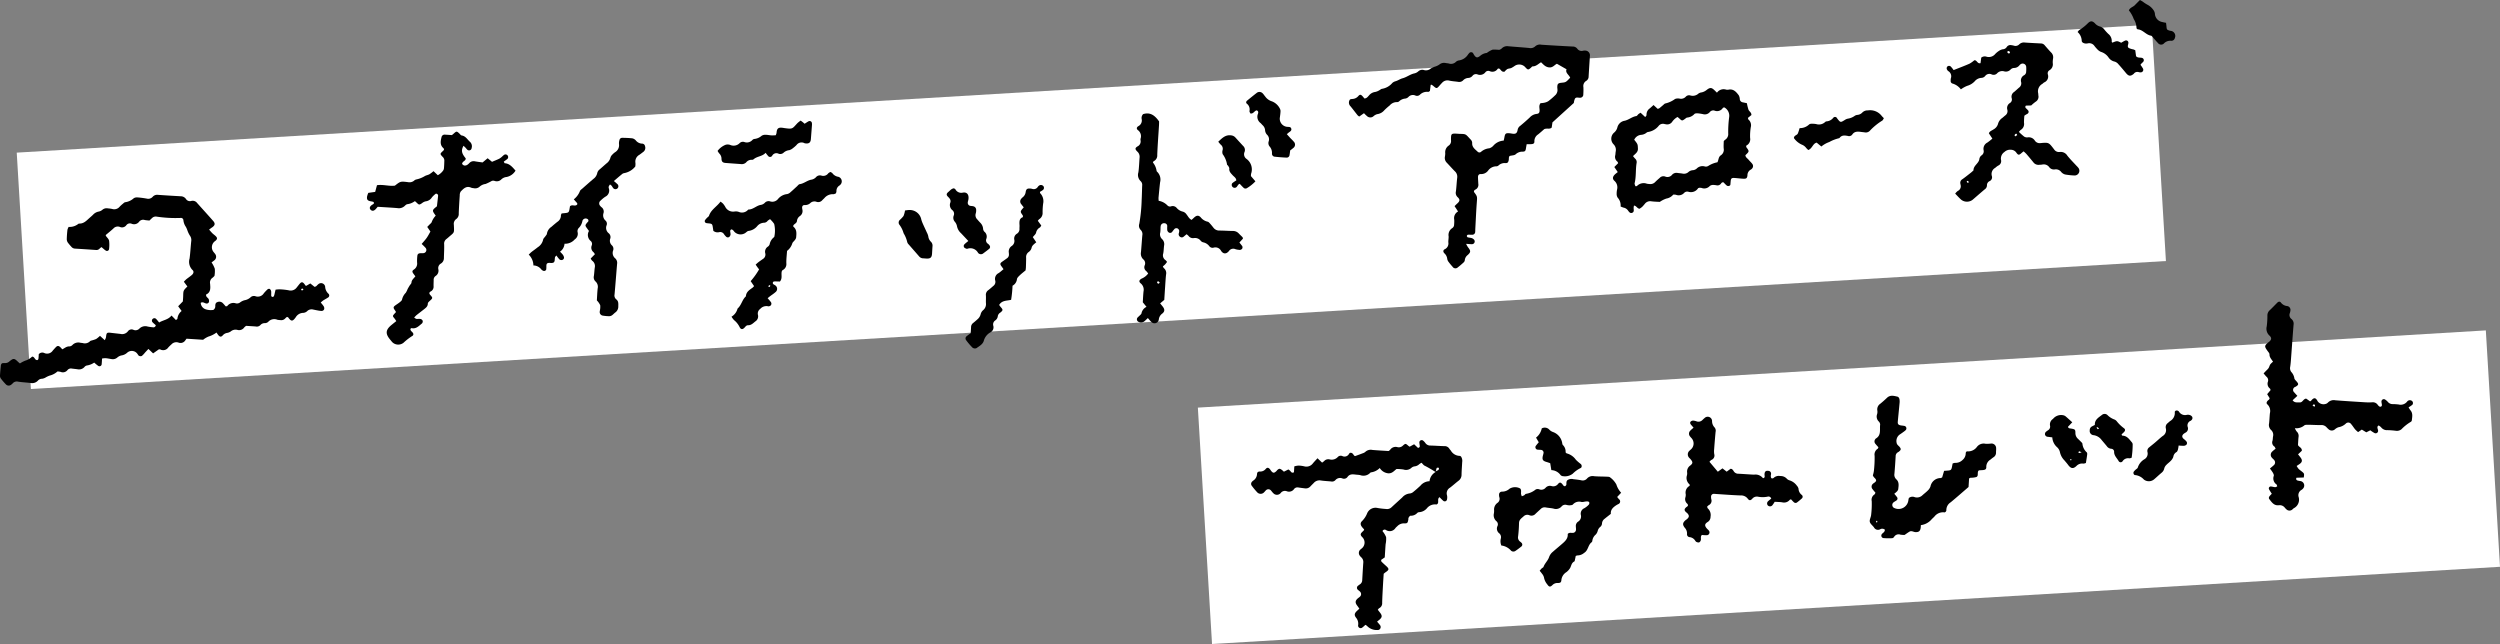 <svg id="girls_6_txt" xmlns="http://www.w3.org/2000/svg" width="546.737" height="140.839" viewBox="0 0 546.737 140.839">
  <rect x="0" y="0" width="546.737" height="140.839" fill="#808080" stroke="none"/>
  <rect id="長方形_24" data-name="長方形 24" width="467.755" height="51.789" transform="translate(3.66 33.381) rotate(-3.431)" fill="#fff"/>
  <rect id="長方形_25" data-name="長方形 25" width="282.178" height="51.789" transform="translate(261.966 89.143) rotate(-3.431)" fill="#fff"/>
  <path id="パス_565" data-name="パス 565" d="M173.757,204.7c.273.308.484.571.723.806.218.215.478.386.7.6.428.407.409.676-.052,1.064a1.65,1.65,0,0,0-.33,2.5c.1.142.234.265.321.414a.977.977,0,0,1-.271,1.377c-.164.135-.339.257-.553.418a5.772,5.772,0,0,1,.71,1.383,5.988,5.988,0,0,1-.07,1.557,3.461,3.461,0,0,1-.387.382,1.274,1.274,0,0,0-.563,1.369c.016.085,0,.175.012.262.085.873,0,1.675-.885,2.057-.1.569.431.692.565,1.043a.944.944,0,0,1,.043.613.525.525,0,0,1-.655.3c-.364-.085-.694-.416-1.138-.128a1.574,1.574,0,0,0,1.144,1.432,3.661,3.661,0,0,0,1.547.126c.151,0,.331-.253.427-.428a1.286,1.286,0,0,0,.066-.515c.02-.318.073-.627.412-.755a1.069,1.069,0,0,1,1.22.188c.24.239.455.505.65.724.172-.031.291-.016.334-.066a1.663,1.663,0,0,1,1.865-.6,1.139,1.139,0,0,0,.987-.228,2.778,2.778,0,0,1,.929-.446,2.6,2.6,0,0,0,1.282-.606,1.057,1.057,0,0,1,1.1-.274,1.538,1.538,0,0,0,1.834-.642,9.827,9.827,0,0,1,.813-.856.526.526,0,0,1,.473-.1.8.8,0,0,1,.319.5c.048.341-.007.695.022,1.04.007.083.172.205.271.213a.383.383,0,0,0,.309-.168,3.341,3.341,0,0,0,.173-.62c.061-.248.119-.5.192-.8a6.226,6.226,0,0,1,.917-.073,13.729,13.729,0,0,1,1.958.212,1.625,1.625,0,0,0,1.746-.612c.22-.271.431-.55.656-.818.377-.447.649-.429,1.035.063.08.1.142.218.222.32.023.029.079.032.178.069l.884-.524.923.744a1.063,1.063,0,0,0,.34-.116c.172-.131.3-.317.477-.448a.9.9,0,0,1,1.509.541,2.215,2.215,0,0,0,.688,1.5.522.522,0,0,1-.1.887c-.327.219-.683.4-1.013.61a5.966,5.966,0,0,0-.544.462,7.62,7.62,0,0,1,.658.833.862.862,0,0,1,.1.6.591.591,0,0,1-.617.4,5.387,5.387,0,0,1-.778-.1c-.345-.06-.687-.139-1.031-.206a1.386,1.386,0,0,0-1.233.288,1.4,1.4,0,0,1-.926.442,1.939,1.939,0,0,0-1.635.956c-.674.948-.983.964-1.641.052-.043-.06-.152-.072-.275-.126a2.749,2.749,0,0,0-.372.317,1.156,1.156,0,0,1-1.064.386,4.884,4.884,0,0,1-.653-.072,1.773,1.773,0,0,0-2.033.466,1.11,1.11,0,0,1-.716.266,1.238,1.238,0,0,0-.943.384,1.076,1.076,0,0,1-1.065.345c-.7-.05-1.394-.091-2.09-.136a2.414,2.414,0,0,0-.416.351,1.354,1.354,0,0,1-1.509.53,1.616,1.616,0,0,0-1.466.364,2.063,2.063,0,0,1-.841.313,1.558,1.558,0,0,0-.874.519c-.357.4-.628.36-.971-.038a6.643,6.643,0,0,1-.4-.58,5.587,5.587,0,0,1-1.764.886,4.9,4.9,0,0,0-1.161.7l-3.639-.234-.257.359a1.232,1.232,0,0,1-1.505.485,1.453,1.453,0,0,0-1.554.424,8.89,8.89,0,0,0-.662.639,1.34,1.34,0,0,1-1.745.449,1.11,1.11,0,0,0-.325-.025l-1.253.88-1.03-.972c-.272.292-.5.536-.73.784a5.216,5.216,0,0,1-.717.757.755.755,0,0,1-.6-.033c-.141-.058-.222-.256-.331-.39a1.5,1.5,0,0,0-2.275-.285,2.343,2.343,0,0,1-1.269.592,2.037,2.037,0,0,0-.905.474,1.488,1.488,0,0,1-1.226.323c-.433-.065-.863-.16-1.3-.2a4.342,4.342,0,0,0-.784.077c-.028.444-.044.831-.081,1.216a.487.487,0,0,1-.766.386,10.4,10.4,0,0,1-.868-.717,3.786,3.786,0,0,1-1.606.636.911.911,0,0,0-.539.344,1.6,1.6,0,0,1-1.557.474c-.391-.055-.784-.089-1.175-.14a.968.968,0,0,0-.953.311,1.28,1.28,0,0,1-1.534.4,4.042,4.042,0,0,0-.669-.088,3.885,3.885,0,0,1-1.709.907,5.093,5.093,0,0,0-.94.447,2.034,2.034,0,0,1-.72.246,1.241,1.241,0,0,0-.924.422,1.7,1.7,0,0,1-1.555.506c-.913-.108-1.836-.152-2.744-.289a1.185,1.185,0,0,0-1.186.349,2.059,2.059,0,0,1-.394.346.842.842,0,0,1-1.088-.081,13.837,13.837,0,0,1-1.115-1.291,1,1,0,0,1-.2-.61c.041-.781.121-1.561.2-2.339.013-.12.121-.229.211-.389a2.786,2.786,0,0,1,.613-.056,1.35,1.35,0,0,0,1.065-.388c.859-.7,1.042-.676,1.857.118.12.118.256.22.417.357a5.677,5.677,0,0,1,1.528-.735,3.878,3.878,0,0,0,1.138-.764c.469.02.528.462.8.663a.461.461,0,0,0,.345.1.4.4,0,0,0,.232-.272c.049-.339.055-.685.076-1.017a1.011,1.011,0,0,1,1.218-.253,1.479,1.479,0,0,0,1.851-.549c.237-.259.462-.529.711-.775.3-.3.577-.286.911.022.155.144.291.308.459.488.528-.258.945-.681,1.573-.633a1.052,1.052,0,0,0,.676-.349,1.778,1.778,0,0,1,1.7-.454c.172.03.349.039.522.068a1.577,1.577,0,0,0,1.58-.394.516.516,0,0,1,.223-.135,7.366,7.366,0,0,0,1.11-.354,5.239,5.239,0,0,0,.852-.7l1.045.953a2.533,2.533,0,0,0,.271-.622c.109-1.039.167-1.1,1.183-.976.652.077,1.3.147,1.958.222a1.586,1.586,0,0,0,1.645-.559.982.982,0,0,1,1.18-.349,1.155,1.155,0,0,0,1.334-.244,1.816,1.816,0,0,1,1.817-.455,11.276,11.276,0,0,0,1.17.166.509.509,0,0,0,.6-.466c-.227-.2-.493-.413-.724-.657a.515.515,0,0,1,.048-.712.534.534,0,0,1,.715-.031c.243.236.443.515.7.816.883-.545,1.991-.6,2.7-1.526l.97.99c.148-.125.313-.195.322-.281a2.461,2.461,0,0,1,.923-1.7l-.757-1.039,1.024-1.053c.024-.369.062-.76.072-1.152.031-1.231.026-1.231.922-2.116l-.773-1.039a6.871,6.871,0,0,1,.541-.548c.408-.33.855-.615,1.244-.964.359-.322.44-.76.117-1.045a2.506,2.506,0,0,1-.653-2.513c.171-1.257.23-2.53.364-3.793a1.638,1.638,0,0,0-.3-1.232,5.6,5.6,0,0,1-.509-1.046,5.378,5.378,0,0,0-.353-.841,3.112,3.112,0,0,1-.551-1.454.534.534,0,0,0-.642-.513,27.7,27.7,0,0,1-5.235-.294,1.134,1.134,0,0,0-.963.3c-.191.176-.376.358-.593.565-.354-.041-.7-.055-1.04-.126a1.111,1.111,0,0,0-1.187.347,1.375,1.375,0,0,1-1.642.484.96.96,0,0,0-1.177.308,1.157,1.157,0,0,1-1.415.378,1.279,1.279,0,0,0-1.428.358c-.548.5-1.126.959-1.666,1.416a.758.758,0,0,0,.041.191c.242.355.626.681.7,1.066a7.569,7.569,0,0,1-.012,1.829.466.466,0,0,1-.71.321c-.319-.213-.6-.485-.939-.769a2.454,2.454,0,0,0-.4.307.91.91,0,0,1-.815.324q-2.3-.16-4.594-.3a1.071,1.071,0,0,1-.789-.408,10.821,10.821,0,0,1-.76-.9,1.362,1.362,0,0,1-.24-.727c.012-.7.07-1.393.147-2.085a2.445,2.445,0,0,1,.27-.63,3.006,3.006,0,0,0,2.075-.634.378.378,0,0,1,.243-.09c.989.027,1.584-.653,2.235-1.233.262-.234.533-.458.78-.706a2.211,2.211,0,0,1,1.236-.688,1.732,1.732,0,0,0,.8-.385,1.413,1.413,0,0,1,1.224-.31,6.5,6.5,0,0,1,.911.124,1.529,1.529,0,0,0,1.655-.507,7.811,7.811,0,0,1,.68-.618c.167-.138.351-.334.54-.351a3.483,3.483,0,0,0,1.862-.877,1.363,1.363,0,0,1,.865-.168c.655.047,1.307.143,1.955.253a1.289,1.289,0,0,0,1.31-.391,1.318,1.318,0,0,1,1.182-.425q2.493.177,4.989.311a1.388,1.388,0,0,1,1.11.594,1.016,1.016,0,0,0,1.15.432,1.2,1.2,0,0,1,1.285.442c1.167,1.308,2.353,2.6,3.506,3.918.5.571.416.96-.2,1.4C174.24,204.328,174.04,204.487,173.757,204.7Zm20.649,13.153c-.114-.127-.185-.268-.253-.266-.1,0-.192.108-.288.17.06.088.107.23.182.247S194.242,217.93,194.406,217.855Z" transform="translate(-128.03 -154.487)"/>
  <path id="パス_566" data-name="パス 566" d="M471.424,171.476c-.31-.683-1.112-1.061-.8-1.836l-2.105-1.206c-.516.216-.882.891-1.732.792-.82-.1-1.207-.629-1.739-1.122-.6.345-1.076.913-1.842.9-.13,0-.262.211-.4.323-.559.47-.625.465-1.161-.084-.03-.032-.051-.073-.082-.1a1.776,1.776,0,0,0-2.256-.259,5.233,5.233,0,0,1-.773.478c-.276.118-.618.1-.874.24a2.892,2.892,0,0,0-.592.562c-.7.144-.811-.543-1.232-.7-.106.025-.221.017-.265.068a1.37,1.37,0,0,1-1.727.524.805.805,0,0,0-.963.231,1.486,1.486,0,0,1-1.77.457.937.937,0,0,0-1.057.329,1.265,1.265,0,0,1-.91.459,1.7,1.7,0,0,0-1.158.549,1.186,1.186,0,0,1-1.1.3c-.652-.088-1.314-.129-1.953-.274a1.537,1.537,0,0,0-1.537.5c-.215.218-.419.448-.62.679-.514.591-.606.593-1.244.033a3.559,3.559,0,0,0-.413-.295c-.029-.019-.085.006-.206.018-.055.439-.113.9-.169,1.348-.15.08-.264.2-.376.193a2.173,2.173,0,0,0-1.8.609.919.919,0,0,1-.987.194,1.323,1.323,0,0,0-1.554.33,1.23,1.23,0,0,1-.693.331,2.173,2.173,0,0,0-1.292.576.659.659,0,0,1-.465.194,2.034,2.034,0,0,0-1.62.726,13.675,13.675,0,0,0-1.178,1.049,2.447,2.447,0,0,1-1.568.861,1.973,1.973,0,0,0-.783.433,1.043,1.043,0,0,1-1.421.01,9.108,9.108,0,0,1-.68-.655l-1.041.734a2.33,2.33,0,0,1-.36-.282c-.519-.65-1.015-1.318-1.544-1.959a1.113,1.113,0,0,1-.106-1.5,1.819,1.819,0,0,1,.437-.1,1.8,1.8,0,0,0,1.376-.645c.365-.4.563-.352.955.083.141.156.27.325.378.455.53-.03.74-.4,1.007-.672a2.069,2.069,0,0,1,1.333-.755,2.685,2.685,0,0,0,.847-.33c.237-.111.451-.345.689-.364a3.742,3.742,0,0,0,2.229-1.277,1.729,1.729,0,0,1,.681-.37c.552-.157,1.039-.518,1.556-.653.939-.245,1.686-.9,2.639-1.08a1.878,1.878,0,0,0,.8-.431,1.3,1.3,0,0,1,1.223-.292,1.546,1.546,0,0,0,1.474-.312,3.846,3.846,0,0,1,.943-.43,3.47,3.47,0,0,0,.934-.435,1.625,1.625,0,0,1,1.471-.344c.216.035.438.047.65.1a1.5,1.5,0,0,0,1.472-.31,1.263,1.263,0,0,1,.679-.365,2.82,2.82,0,0,0,2.033-1.3,3.563,3.563,0,0,1,.338-.394.563.563,0,0,1,.722.049c.107.132.165.3.263.446.426.614.692.684,1.288.229a2.645,2.645,0,0,1,1.4-.661.291.291,0,0,0,.127-.032,5.014,5.014,0,0,1,1.229-.7,9.6,9.6,0,0,1,1.42.044,1.285,1.285,0,0,0,.658-.382,1.625,1.625,0,0,1,1.332-.407c1.528.139,3.059.234,4.587.381a1.469,1.469,0,0,0,1.331-.363,1.516,1.516,0,0,1,1.337-.352c2.274.154,4.55.283,6.826.4a1.233,1.233,0,0,1,1.029.467,1.146,1.146,0,0,0,1.28.446,1.322,1.322,0,0,1,.392-.03,1.039,1.039,0,0,1,1.086,1.2c-.083,1.484-.187,2.967-.273,4.451a1.109,1.109,0,0,1-.542.987,1.309,1.309,0,0,0-.6,1.353,13.836,13.836,0,0,1-.022,1.577.691.691,0,0,1-.743.745c-.381.016-.843-.192-1.089.217a3.092,3.092,0,0,0-.238.928l-4.677,4.244-.167,1.141c-.476.432-1,.067-1.629.338-.344.3-.827.743-1.34,1.151a1.745,1.745,0,0,0-.814,1.541c.021.423-.222.566-.7.591-.3.015-.6.01-.992.015-.054.315-.107.6-.151.888-.085.567-.2.734-.722.736a2.175,2.175,0,0,0-1.535.583c-.285.249-.8.231-1.275.347-.287.215-.17.6-.238.932-.1.465-.243.658-.681.645a1.948,1.948,0,0,0-1.561.527.7.7,0,0,1-.478.175,2.233,2.233,0,0,0-1.794.947,1.871,1.871,0,0,1-1.587.746c-.42-.026-.627.262-.62.683.008.481.049.962.068,1.443a1.156,1.156,0,0,1-.679,1.292c-.111.045-.186.174-.269.255.007.105-.02.214.023.271.731.977.692.972.6,2.254-.144,1.922-.224,3.849-.33,5.774-.012.219,0,.44-.023.656a.639.639,0,0,1-.687.642c-.3.012-.611-.029-.913,0a.364.364,0,0,0-.235.264.373.373,0,0,0,.2.3c.29.085.607.086.892.181a1.115,1.115,0,0,1,.515.364.6.6,0,0,1-.461.959c-.386,0-.773-.045-1.3-.079a5.085,5.085,0,0,0,.391.717c.654.819.673,1.085-.065,1.747a1.6,1.6,0,0,0-.612,1.107.772.772,0,0,1-.219.459c-.416.387-.845.763-1.3,1.109a.739.739,0,0,1-1.151-.123c-.291-.328-.58-.659-.837-1.013a1.474,1.474,0,0,1-.331-.693,1.919,1.919,0,0,0-.636-1.248c-.307-.324-.292-.691.092-.881a1.388,1.388,0,0,0,.781-1.506c-.019-.435.08-.875.064-1.311a1.766,1.766,0,0,1,.8-1.806.906.906,0,0,0,.4-.791,7.1,7.1,0,0,0,.026-1.05,1.645,1.645,0,0,1,.837-1.79l-.763-1.174c.206-.2.377-.388.565-.552.6-.525.675-.885.114-1.4a1.289,1.289,0,0,1-.382-1.288c.126-1,.161-2.008.284-3.007a1.607,1.607,0,0,0-.548-1.4c-.582-.595-1.137-1.216-1.709-1.821a1.474,1.474,0,0,1-.442-1.316,4.239,4.239,0,0,0,.079-.784,1.759,1.759,0,0,1,.785-1.692,1.205,1.205,0,0,0,.474-1.152c-.012-1.5.015-1.513,1.568-1.411.088.006.175.015.263.017,1.528.042,1.3.006,2.44,1.217a1.066,1.066,0,0,1,.361.81c-.05.927.678,1.369,1.227,1.909a.538.538,0,0,0,.732-.022,3.171,3.171,0,0,1,1.773-.753,1.946,1.946,0,0,0,.875-.546,3.229,3.229,0,0,1,2.283-1.135c.062-.273.117-.477.153-.685.153-.862.291-.984,1.091-.926a4.8,4.8,0,0,1,.521.073c.827.147,1.159-.023,1.293-.856a1.341,1.341,0,0,1,.564-.84c.708-.586,1.4-1.188,2.071-1.82a2.4,2.4,0,0,1,1.463-.78c.575-.056.72-.3.693-.907-.022-.475-.19-.96.223-1.454a4.449,4.449,0,0,0,.694-.071,2.749,2.749,0,0,0,.968-.343,15.331,15.331,0,0,0,1.685-1.464,1.707,1.707,0,0,0,.343-.812,3.03,3.03,0,0,0-.039-.652c-.007-.894.134-1.046,1.03-1.13C470.452,172.492,470.524,172.449,471.424,171.476Z" transform="translate(-128.03 -154.487)"/>
  <path id="パス_567" data-name="パス 567" d="M442,257.728a26.75,26.75,0,0,0-2.365-1.376c-.262-.091-.448-.4-.725-.663a2.79,2.79,0,0,0-.51.325,1.727,1.727,0,0,1-.924.456,1.37,1.37,0,0,0-.718.276,1.738,1.738,0,0,1-1.814.412,11.872,11.872,0,0,0-1.489-.108c-.548.389-.955,1.024-1.863.946a2.475,2.475,0,0,1-1.819-1.159,3.243,3.243,0,0,1-1.876.947.355.355,0,0,0-.227.124,2.026,2.026,0,0,1-2.177.482c-.341-.072-.7-.073-1.045-.118-.67-.085-1.3-.117-1.752.558a.94.94,0,0,1-1.079.293,1.34,1.34,0,0,0-1.551.374,1,1,0,0,1-.963.279c-.742-.07-1.49-.1-2.225-.212a1.648,1.648,0,0,0-1.532.543c-.244.252-.5.494-.738.749a1.322,1.322,0,0,1-1.183.437c-.478-.059-.957-.121-1.433-.193a.936.936,0,0,0-.945.319,1.337,1.337,0,0,1-1.63.491,1.143,1.143,0,0,0-1.288.381,1.079,1.079,0,0,1-1.406.246,2.178,2.178,0,0,1-.383-.355c-.148-.161-.267-.351-.426-.5a.74.74,0,0,0-.964-.03c-.167.139-.293.325-.452.475a1.02,1.02,0,0,1-1.51.041,16.389,16.389,0,0,1-1.175-1.413.675.675,0,0,1,.062-.952.9.9,0,0,1,.187-.183,1.786,1.786,0,0,0,.874-1.529,1.215,1.215,0,0,1,.152-.364,1.084,1.084,0,0,1,.367-.126,1.554,1.554,0,0,0,1.392-.566c.3-.354.589-.3.885.035.116.131.195.293.309.426.4.472.613.483,1.084.062.1-.087.166-.207.264-.292.393-.341.554-.337,1.023.024.136.105.258.228.4.355l.977-.494a2.5,2.5,0,0,1,.411.323c.2.234.339.538.809.3l.083-1.292a4.227,4.227,0,0,1,.91-.176,6.415,6.415,0,0,1,1.3.176,1.755,1.755,0,0,0,1.861-.676c.3-.357.63-.7,1-1.1l1,.956a3.543,3.543,0,0,0,.445-.335,1.207,1.207,0,0,1,1.2-.371,1.807,1.807,0,0,0,1.795-.529.87.87,0,0,1,.977-.206,1.1,1.1,0,0,0,1.47-.474c.077-.106.169-.2.185-.221.742-.149.76.65,1.152.707.61-.225,1.135-.411,1.653-.613a1.562,1.562,0,0,0,.569-.3,1.741,1.741,0,0,1,1.577-.431c1.176.1,2.356.161,3.518.235a1.786,1.786,0,0,0,.332-.254,1.443,1.443,0,0,1,1.615-.593,1.244,1.244,0,0,0,1.2-.354c.56-.489.585-.459,1.174.057.064.056.14.1.286.2l.979-.537.848.8c.3-.048.414-.216.39-.465a7.648,7.648,0,0,1-.1-.773.518.518,0,0,1,.79-.386,2.623,2.623,0,0,1,.539.564,1.3,1.3,0,0,0,1.127.544c1.008.025,2.014.108,3.022.128a1.188,1.188,0,0,1,1.1.579c.09.148.225.269.325.412a2.286,2.286,0,0,0,1.956,1.139c.075,0,.151.077.247.129a1.675,1.675,0,0,1,.27,1.23c-.047.919-.124,1.838-.14,2.758a1.616,1.616,0,0,1-.684,1.341c-.624.482-1.208,1.016-1.835,1.493a1.43,1.43,0,0,0-.656,1.694,2.058,2.058,0,0,1-.013.9.491.491,0,0,1-.819.271c-.286-.243-.542-.521-.818-.791-.557.439-.066,1.086-.45,1.488-.075.041-.16.129-.226.117a2.26,2.26,0,0,0-2.084.841,2.444,2.444,0,0,1-1.59.837.743.743,0,0,0-.487.149,1.871,1.871,0,0,1-1.507.632c-.15.006-.311.269-.422.443-.062.1-.022.258-.046.386-.141.75-.2.865-.9.842a1.99,1.99,0,0,0-1.522.63,4.835,4.835,0,0,0-.379.364,1.483,1.483,0,0,1-2.079.467.505.505,0,0,0-.772.24,4.82,4.82,0,0,1,.79,1.306,5.5,5.5,0,0,1-.11,1.56c-.064.871-.114,1.744-.187,2.876l-.791.543c.021.127,0,.3.071.372.3.314.63.605.956.9.772.688.762.882-.078,1.449-.107.072-.2.162-.389.312-.046.719-.1,1.5-.145,2.287-.072,1.357-.157,2.713-.189,4.071a1.185,1.185,0,0,1-.656,1.176c-.1.052-.167.183-.3.341.183.239.364.47.539.7.45.6.411.964-.154,1.448-.157.134-.318.263-.541.446.242.287.438.509.621.74a.669.669,0,0,1,.092.741.629.629,0,0,1-.656.353,2.88,2.88,0,0,1-2.244-.883,1.549,1.549,0,0,0-.372-.251,7.454,7.454,0,0,1-.666.59.561.561,0,0,1-.926-.467,2.025,2.025,0,0,0-.377-1.589c-.552-.672-.444-1.06.227-1.668.126-.113.247-.231.427-.4-.163-.229-.3-.437-.45-.632-.5-.643-.493-1.076.077-1.59.319-.287.775-.46.747-1-.024-.459-.41-.636-.695-.9a.563.563,0,0,1,.056-.911,4.122,4.122,0,0,1,.423-.312,1.105,1.105,0,0,0,.466-.9c.074-1.267.142-2.533.232-3.8a1.368,1.368,0,0,0-.441-1.181,2.347,2.347,0,0,1-.348-.391,1,1,0,0,1,.059-1.219,4.849,4.849,0,0,1,.4-.342,1.648,1.648,0,0,0,.156-2.415c-.056-.067-.128-.121-.181-.19-.307-.4-.279-.594.132-1,.121-.12.243-.237.357-.362.026-.028.023-.082.049-.192-.118-.128-.268-.278-.4-.441-.432-.521-.489-.97-.046-1.388a4.959,4.959,0,0,0,1.079-1.611,1.988,1.988,0,0,1,2.345-1.233,17.188,17.188,0,0,0,1.827.209,1.382,1.382,0,0,0,1.2-.385c.769-.718,1.553-1.419,2.328-2.13a2.446,2.446,0,0,1,1.7-.876,1.483,1.483,0,0,0,.794-.4c.513-.411,1-.854,1.485-1.3a2.649,2.649,0,0,1,1.995-.977,2.6,2.6,0,0,1,1.358-2.033c.071-.323.421-.263.589-.44a.564.564,0,0,0,.111-.346.229.229,0,0,0-.162-.158c-.119,0-.317.034-.341.1A7.217,7.217,0,0,0,442,257.728Z" transform="translate(-128.03 -154.487)"/>
  <path id="パス_568" data-name="パス 568" d="M631.428,253.066l-.827.779c.212.27.4.5.577.739.42.581.336.99-.283,1.408-.177.12-.357.236-.6.4a3.878,3.878,0,0,0,.441.649c.282.273.621.487.913.751.308.279.314.381.205,1.12l-1.6.053c-.142.32-.025.505.191.593a3.687,3.687,0,0,0,.639.128.988.988,0,0,1,.589,1.671,1.212,1.212,0,0,1-.3.256,1.331,1.331,0,0,0-.635,1.587,2.086,2.086,0,0,1-1.061,2.433c-.146.093-.257.241-.4.339a.947.947,0,0,1-1.106,0,3.172,3.172,0,0,1-.466-.461,1.4,1.4,0,0,0-1.278-.533c-1.13.146-1.61-.706-2.172-1.414a.546.546,0,0,1,.054-.48,4.6,4.6,0,0,1,.552-.606c-.211-.341-.435-.656-.608-1a.419.419,0,0,1,.442-.6c.3.031.6.133.9.151.143.008.294-.108.461-.175-.072-.19-.083-.345-.166-.422a1.588,1.588,0,0,1-.6-1.858c.07-.193-.078-.5-.2-.719a9.128,9.128,0,0,0-.643-.9c.313-.268.576-.475.819-.7a.792.792,0,0,0,.1-1.167c-.133-.172-.32-.3-.455-.472a.942.942,0,0,1,.07-1.4c.209-.209.451-.384.714-.6-.108-.193-.154-.389-.277-.477a1.064,1.064,0,0,1-.4-1.276c.074-.295.059-.611.113-.912a1.435,1.435,0,0,0-.437-1.435,1.5,1.5,0,0,1-.427-1.438c.088-.739.1-1.487.181-2.227a1.973,1.973,0,0,0-.544-1.917c-.277-.241-.212-.5.051-.806.085-.1.209-.16.3-.256a1.279,1.279,0,0,0,.142-.293l-.55-.89.747-.885c-.04-.107-.052-.26-.135-.335a1.32,1.32,0,0,1-.438-1.531.99.99,0,0,0-.329-1.067c-.21-.209-.392-.448-.628-.722.214-.226.386-.408.559-.589a3.813,3.813,0,0,0,.526-.563c.16-.254.216-.573.38-.822a3.86,3.86,0,0,1,.6-.58c-.318-.521-.793-.945-.774-1.618.006-.222-.221-.463-.373-.673-.787-1.088-.779-1.2.2-2.008.033-.028.073-.049.106-.077.513-.439.589-.842.074-1.325a2.036,2.036,0,0,1-.613-2.014,17.328,17.328,0,0,0,.148-2.359,1.509,1.509,0,0,1,.487-1.164c.575-.537,1.115-1.111,1.671-1.669.269-.271.557-.315.793-.038a1.934,1.934,0,0,0,1.31.76.843.843,0,0,1,.765,1.033,2.1,2.1,0,0,1-.116.51,1.1,1.1,0,0,0,.359,1.3,1.34,1.34,0,0,1,.452,1.288c-.2,2.49-.371,4.982-.558,7.473-.043.567-.09,1.135-.178,1.7a1.358,1.358,0,0,0,.239,1.118,2.619,2.619,0,0,1,.675,1.392c.022.219.265.429.434.62.542.618.53.792-.124,1.2-.073.046-.168.059-.238.108a.693.693,0,0,0-.125,1.119c.217.259.452.5.709.788l-1.037.961c.441.625,1.049.434,1.573.469.609.04.727-.743,1.376-.831.123.083.3.2.47.322.136.1.27.2.361.261.12-.026.18-.021.2-.047.722-.9,1.079-.749,1.515.081a1.6,1.6,0,0,0,1.976.453,1.488,1.488,0,0,0,.3-.25,1.766,1.766,0,0,1,1.57-.451c2.1.166,4.2.295,6.3.424a13.5,13.5,0,0,0,1.706.022,1.3,1.3,0,0,1,1.257.537,1.427,1.427,0,0,0,.364.371.429.429,0,0,0,.358.03.4.4,0,0,0,.2-.3c0-.259-.089-.515-.1-.774a.523.523,0,0,1,.824-.46,2.834,2.834,0,0,1,.586.513,1.312,1.312,0,0,0,1.037.473,11.284,11.284,0,0,1,1.312.083,1.791,1.791,0,0,0,1.871-.655.743.743,0,0,1,.836-.233.6.6,0,0,1,.291.953,6.2,6.2,0,0,1-.821.556,3.879,3.879,0,0,0,.378.616c.61.681.412,1.473.326,2.246a.452.452,0,0,1-.217.312,9.7,9.7,0,0,0-2.046,1.621,1.58,1.58,0,0,1-1.224.334,17.934,17.934,0,0,0-1.834-.137,1.6,1.6,0,0,1-1.38-.606,2.284,2.284,0,0,0-.5-.391c-.027-.02-.085,0-.135.007-.338.3-.129.639-.06.967a.543.543,0,0,1-.8.634,6.868,6.868,0,0,1-.879-.581l-.878.446-.98-.6-.817.549a6.4,6.4,0,0,1-.645-.595c-.307-.369-.553-.791-.871-1.151a.755.755,0,0,0-1.16-.122,3.063,3.063,0,0,1-1.611.805,2.19,2.19,0,0,0-.775.456,1.028,1.028,0,0,1-1.419-.043,5.218,5.218,0,0,1-.469-.46,1.481,1.481,0,0,0-1.189-.426c-.918.011-1.836-.057-2.754-.064-.3,0-.688-.024-.874.144a2.7,2.7,0,0,1-2.059.6,3.139,3.139,0,0,0,.4.726,1.288,1.288,0,0,1,.407,1.181c-.068.564-.081,1.134-.121,1.755C630.723,252.24,631.481,252.351,631.428,253.066Zm2.343-9.9a3.708,3.708,0,0,0,.387.261.345.345,0,0,0,.151-.187.258.258,0,0,0-.306-.305C633.943,242.941,633.889,243.047,633.771,243.168Z" transform="translate(-128.03 -154.487)"/>
  <path id="パス_569" data-name="パス 569" d="M229.4,186.365c-.562,1.008-.427,1.661.477,2.748.025.437-.362.556-.595.8-.106.111-.228.36-.178.435a.832.832,0,0,0,.5.346,1.049,1.049,0,0,0,.615-.156,2.464,2.464,0,0,0,.491-.432,1.283,1.283,0,0,1,1.21-.332c.555.1,1.118.164,1.649.24l1.106-.921.957.786c.558-.238,1.077-.438,1.576-.68a3.544,3.544,0,0,0,.623-.459,3.428,3.428,0,0,1,.493-.417.564.564,0,0,1,.711.158.585.585,0,0,1,0,.727c-.253.225-.54.41-.834.628.093.155.15.345.219.35,1.075.078,1.665.836,2.353,1.615a2.96,2.96,0,0,1-1.925,1.388,1.934,1.934,0,0,0-1.156.506,1.378,1.378,0,0,1-1.448.373,1.056,1.056,0,0,0-.636-.029,11.551,11.551,0,0,1-1.387.682,2.366,2.366,0,0,0-1.281.571,1.444,1.444,0,0,1-1.346.344,1.85,1.85,0,0,1-.515-.1c-1.03-.476-1.666.192-2.275.818a1.459,1.459,0,0,0-.228.852c-.091,1.311-.17,2.624-.221,3.937a1.377,1.377,0,0,1-.556,1.253,1.285,1.285,0,0,0-.512,1.263c.08,1.938.164,1.533-1.227,2.771-.131.116-.268.225-.406.334a1.242,1.242,0,0,0-.489,1.135c.038,1.005-.035,2.013-.054,3.02a1.369,1.369,0,0,1-.666,1.21,1.139,1.139,0,0,0-.555,1.231,1.367,1.367,0,0,1-.6,1.485,1.008,1.008,0,0,0-.418.915c-.007.438-.031.876-.022,1.314a1.159,1.159,0,0,1-.669,1.175c-.106.053-.174.182-.271.288a1.136,1.136,0,0,0,.135.363c.684.761.682.752-.1,1.457-.153.138-.352.341-.353.515,0,.627-.426.932-.839,1.258-.55.434-1.111.855-1.657,1.294a5.789,5.789,0,0,0-.491.515c.214.13.345.269.49.286.3.036.619-.041.909.022a.708.708,0,0,1,.465.389.658.658,0,0,1-.154.585c-.67.528-1.266,1.258-2.287,1.024-.055-.013-.135.082-.232.145-.1.557.649.682.641,1.24-.043.074-.079.225-.174.286a12.791,12.791,0,0,0-1.973,1.519,1.86,1.86,0,0,1-2.4-.051c-.189-.182-.344-.4-.514-.6-1.1-1.293-1.034-2.15.249-3.21.335-.277.677-.546,1.077-.868-.158-.23-.262-.406-.39-.563-.449-.549-.453-.547.012-1.075.085-.1.174-.189.312-.338-.081-.134-.155-.277-.248-.407-.381-.535-.368-.709.115-1.062.318-.232.659-.436.961-.686.2-.163.458-.369.494-.588a3.021,3.021,0,0,1,.81-1.464,4.511,4.511,0,0,0,.4-.814c.139-.263.293-.519.449-.772.134-.219.386-.423.4-.646.038-.6.5-.9.853-1.374-.148-.2-.3-.393-.442-.593-.275-.382-.295-.616.11-.882a1.566,1.566,0,0,0,.706-1.574,9.291,9.291,0,0,1,.06-1.443c.037-.363.232-.522.616-.557.26-.024.529.015.784-.029a.7.7,0,0,0,.415-1.127,11.06,11.06,0,0,0-.874-.872c.391-.466.773-.867,1.09-1.314.3-.422.532-.892.828-1.4l-.7-1.011c.188-.2.339-.345.483-.5.175-.189.44-.357.5-.579a3.927,3.927,0,0,1,.875-1.384c-.838-1.165-.838-1.165.261-2.048.086-.746.175-1.477.249-2.209a.522.522,0,0,0-.063-.373c-.1-.1-.35-.228-.413-.18a4.893,4.893,0,0,0-.861.8,1.863,1.863,0,0,1-1.385.88,1.921,1.921,0,0,0-.8.408c-.614.394-.618.4-1.2-.157-.063-.06-.121-.126-.186-.183a1.29,1.29,0,0,0-.19-.1,3.474,3.474,0,0,1-1.59.648c-.223.011-.46.242-.643.421a1.842,1.842,0,0,1-1.581.437c-1.394-.114-2.792-.187-4.289-.284-.116.135-.274.337-.449.523-.4.421-.8.452-1.119.1-.273-.3-.189-.654.243-.986.136-.1.3-.178.431-.285a.286.286,0,0,0-.087-.437,4.52,4.52,0,0,0-.5-.109c-.715-.128-.927-.356-.847-1.024a4.115,4.115,0,0,1,.278-.828l1.5-.213.392-1.462c1.332-.211,2.624.266,3.92.094,1.22-.953,1.222-.965,2.845-.767a1.6,1.6,0,0,0,1.352-.319.982.982,0,0,1,.45-.259,5.9,5.9,0,0,0,1.927-.763c.3-.167.671-.212.972-.379a7.732,7.732,0,0,0,.9-.679l.94.889a3.564,3.564,0,0,0,1.1-.932,1.071,1.071,0,0,0,.243-.6c.054-.566.065-1.136.084-1.7a1.1,1.1,0,0,0-.389-.8c-.585-.627-.571-.649.035-1.224.1-.09.183-.186.289-.294-.037-.12-.036-.284-.116-.352-.821-.691-.645-1.559-.435-2.424a.682.682,0,0,1,.79-.543c.478.014.956.058,1.484.092.106-.089.242-.2.37-.31.638-.576.672-.577,1.267-.026.159.147.31.389.489.415.891.127,1.252.909,1.837,1.41a1.306,1.306,0,0,1,.351,1.328.566.566,0,0,1-.982.346c-.129-.116-.225-.268-.345-.395S229.6,186.56,229.4,186.365Z" transform="translate(-128.03 -154.487)"/>
  <path id="パス_570" data-name="パス 570" d="M503.525,174.757a1.766,1.766,0,0,1,1.955-.683,1.229,1.229,0,0,0,.521.029c1.109-.247,1.716.467,2.276,1.212a1.926,1.926,0,0,1,.238.855.759.759,0,0,0,.668.7c.294.059.586.124.883.187a11,11,0,0,0,.347,1.414c.151.39.661.59.641,1.173l-.766.63c.042.135.042.294.12.361a1.635,1.635,0,0,1,.512,1.656,11.8,11.8,0,0,0-.149,2.357,1.545,1.545,0,0,1-.841,1.684c0,.163-.036.273,0,.327.689.936.691.935-.186,1.762.014.483.454.7.717,1.024.246.305.554.563.784.879a.787.787,0,0,1-.1,1.076.708.708,0,0,1-.2.166,1.39,1.39,0,0,0-.757,1.278c-.066.617-.261.758-.863.732-.656-.028-1.309-.125-1.965-.167-.633-.04-.788.106-.84.715-.023.259-.041.519-.068.779,0,.038-.043.074-.078.13a.575.575,0,0,1-.806-.051,7.662,7.662,0,0,1-.6-.61c-.335-.077-.46.123-.586.293a.929.929,0,0,1-.931.352,4.115,4.115,0,0,0-.781-.087,1.172,1.172,0,0,0-.718.232,1.612,1.612,0,0,1-1.8.426,2.416,2.416,0,0,0-.488-.037c-.115.044-.227.051-.273.109a1.852,1.852,0,0,1-2.063.778.942.942,0,0,0-.981.229,1.6,1.6,0,0,1-1.8.415,3.393,3.393,0,0,0-.579-.042,2.476,2.476,0,0,1-1.5.868,5.642,5.642,0,0,0-1.446.732c-.562-.036-1.221-.04-1.869-.131a1.448,1.448,0,0,0-1.393.541,8.885,8.885,0,0,1-.608.689,4.5,4.5,0,0,1-.568.406c-.534-.074-.671-.655-1.213-.7a3.215,3.215,0,0,0-.077.519c.008.384.17.845-.286,1.051s-.718-.178-.946-.5a1.534,1.534,0,0,0-.969-.62,4.8,4.8,0,0,1-.646-.251,2.5,2.5,0,0,0-.645-1.936,1.489,1.489,0,0,1-.218-.853,4.286,4.286,0,0,1,.092-.913,1.9,1.9,0,0,0-.573-1.9c-.485-.436-.4-.907.062-1.376.182-.184.4-.333.66-.547l-.751-1.105.838-.846c-.061-.124-.088-.268-.175-.338a1.315,1.315,0,0,1-.453-1.411c.051-.257.039-.526.092-.782a1.714,1.714,0,0,0-.441-1.565,1.748,1.748,0,0,1,.075-2.568,2.2,2.2,0,0,0,.71-1.07,1.968,1.968,0,0,1,1.62-1.54c.916-.205,1.61-.883,2.54-1.022.175-.026.308-.294.475-.433a4.725,4.725,0,0,1,.46-.3l1.02.957c.128-.2.3-.338.284-.458a1.627,1.627,0,0,1,.722-1.456c.257-.224.507-.454.811-.726l.9.834a1.246,1.246,0,0,0,.363-.128c.279-.211.536-.45.808-.672.169-.138.333-.349.524-.381a5.7,5.7,0,0,0,2.108-.975,1.755,1.755,0,0,1,1.02-.075,1.4,1.4,0,0,0,1.315-.411.967.967,0,0,1,.957-.3,1.839,1.839,0,0,0,1.831-.4,1.583,1.583,0,0,1,.727-.262,2.63,2.63,0,0,0,1.044-.513c.767-.611,1.111-.568,1.789.11Zm-17.846,20.458c.177-.019.3,0,.342-.043a2.02,2.02,0,0,1,2.168-.51,3.173,3.173,0,0,0,.52.064,1.448,1.448,0,0,0,1.311-.441c.305-.313.638-.6.97-.885a1.108,1.108,0,0,1,1.2-.306,1.286,1.286,0,0,0,1.533-.407,1.29,1.29,0,0,1,1.2-.374c.347.05.7.075,1.042.131a1.451,1.451,0,0,0,1.339-.352,1.575,1.575,0,0,1,.95-.382,1.491,1.491,0,0,0,.822-.345,1.781,1.781,0,0,1,1.8-.469.987.987,0,0,0,.749-.121,5.719,5.719,0,0,1,2-.8c.281-.542.2-1.182.767-1.538a1.46,1.46,0,0,0,.6-1.494c-.042-.559.006-1.124.013-1.583a2.148,2.148,0,0,1,.275-.288,1.467,1.467,0,0,0,.7-1.429,25.177,25.177,0,0,1,.208-3.535,2.07,2.07,0,0,0-1.072-2.139c-.143.051-.259.056-.3.113a1.487,1.487,0,0,1-1.838.594.959.959,0,0,0-1.053.363,1.434,1.434,0,0,1-1.439.415,10.349,10.349,0,0,0-1.166-.184c-.247-.014-.6,0-.732.15a2.4,2.4,0,0,1-1.6.779c-.155.022-.3.175-.436.276-.666.476-.664.476-1.275-.092-.121-.113-.255-.212-.382-.316a3.457,3.457,0,0,0-1.183,1.081,1.309,1.309,0,0,1-1.384.513,2.228,2.228,0,0,1-.259-.046,1.187,1.187,0,0,0-1.3.4,3.677,3.677,0,0,1-2.331,1.337.7.7,0,0,0-.349.176,2.116,2.116,0,0,1-1.192.45,1.843,1.843,0,0,0-1.472,1.075c.838,1.022.755,1.028.81,1.893.054.846-.6,1.173-1.07,1.684a6.7,6.7,0,0,0,.45.537,1.014,1.014,0,0,1,.337.945c-.254,1.466-.071,2.975-.435,4.434C485.47,194.742,485.624,195,485.679,195.215Z" transform="translate(-128.03 -154.487)"/>
  <path id="パス_571" data-name="パス 571" d="M556.865,174.032a3.473,3.473,0,0,0-1.838-1.275.565.565,0,0,1-.392-.616,1.978,1.978,0,0,1,.037-.523,1.311,1.311,0,0,0-.579-1.589,1,1,0,0,1-.244-.3.56.56,0,0,1,.079-.712.546.546,0,0,1,.727.026,5.975,5.975,0,0,1,.618.772c1.231-.489,2.368-.911,3.477-1.4a6.048,6.048,0,0,0,1.042-.741c.592-.11.668.842,1.371.625l.152-1.2a1.206,1.206,0,0,1,1.179-.205,1.807,1.807,0,0,0,1.887-.607,4.326,4.326,0,0,1,.809-.668,2.151,2.151,0,0,1,.824-.352,1.091,1.091,0,0,0,.875-.487.947.947,0,0,1,1.029-.413,3.465,3.465,0,0,1,.516.1,1.133,1.133,0,0,0,1.207-.294,1.431,1.431,0,0,1,1.2-.383c1.18.085,2.362.141,3.544.2a1.066,1.066,0,0,1,.8.389c.457.531.914,1.064,1.4,1.569a1.452,1.452,0,0,1,.446,1.307,4.609,4.609,0,0,0-.072,1.046,1.486,1.486,0,0,1-.732,1.553.786.786,0,0,0-.336.926,1.4,1.4,0,0,1-.816,1.733c-.15.085-.265.231-.41.328a1.857,1.857,0,0,0-.9,2.016c.032.172.027.35.048.524a1.259,1.259,0,0,1-.591,1.35,9.461,9.461,0,0,0-.981.821l-1.151.031a.388.388,0,0,0,.047.611,5.276,5.276,0,0,1,.456.467.494.494,0,0,1-.139.691,3.924,3.924,0,0,1-.343.192c-.11.067-.213.143-.357.24a13.008,13.008,0,0,0-.087,1.546,1.5,1.5,0,0,1-.706,1.567,2.226,2.226,0,0,0-.405.441,13.826,13.826,0,0,0,1.154,1.029,1.237,1.237,0,0,0,.739.17,1.55,1.55,0,0,1,1.585.693,1.267,1.267,0,0,0,1.263.552c1.831-.175,1.8-.125,2.949,1.367a1.26,1.26,0,0,0,1.243.575,1.685,1.685,0,0,1,1.661.811c.627.786,1.347,1.5,2.027,2.24a3.906,3.906,0,0,1,.434.489,1.035,1.035,0,0,1-.869,1.6,14.313,14.313,0,0,1-2.08-.219,1.716,1.716,0,0,1-.857-.544,1.443,1.443,0,0,0-1.385-.562,1.272,1.272,0,0,1-1.263-.536,1.478,1.478,0,0,0-1.529-.522c-.215.036-.436.031-.654.052a1.379,1.379,0,0,1-1.262-.558q-.746-.916-1.517-1.814a7.762,7.762,0,0,0-.618-.577c-.185.153-.347.279-.5.414-.482.423-.665.446-1.055-.085a1.46,1.46,0,0,0-1.193-.675,1.807,1.807,0,0,0-1.435.486,1.733,1.733,0,0,0-.76,1.691,1.07,1.07,0,0,1-.632,1.3,4.1,4.1,0,0,0-.623.478,1.53,1.53,0,0,0-.738,1.795.91.91,0,0,1-.489,1.108.967.967,0,0,0-.583.939,1.075,1.075,0,0,1-.5.872c-.871.733-1.729,1.483-2.59,2.229a2.033,2.033,0,0,1-2.514.049c-.462-.392-.86-.858-1.346-1.351a2.959,2.959,0,0,1,.563-.587,1.109,1.109,0,0,0,.623-1.307c-.017-.086-.03-.173-.049-.258a.883.883,0,0,1,.437-1c.607-.429,1.184-.9,1.771-1.355.139-.107.271-.222.4-.341.095-.089.256-.189.258-.285.015-1.016,1.1-1.449,1.273-2.358a1.2,1.2,0,0,1,.493-.88,1.063,1.063,0,0,0,.44-1.154,1.529,1.529,0,0,1,.823-1.639,12.539,12.539,0,0,0,1.1-.869l-.765-1.156c.191-.5.662-.6,1.007-.852a2.009,2.009,0,0,0,.985-1.18,2.28,2.28,0,0,1,.967-1.352c.2-.167.4-.346.6-.511a1.15,1.15,0,0,0,.478-1.267,1.28,1.28,0,0,1,.582-1.475.9.9,0,0,0,.377-1.037,1.228,1.228,0,0,1,.525-1.373c.372-.306.719-.641,1.086-.954a1.153,1.153,0,0,0,.459-1.157,1.3,1.3,0,0,1,.664-1.56.888.888,0,0,0,.426-.773,6.8,6.8,0,0,0,.009-1.049.775.775,0,0,0-1.274-.532.791.791,0,0,0-.19.179,1.529,1.529,0,0,1-1.251.6,1.111,1.111,0,0,0-.681.315,1.375,1.375,0,0,1-1.43.424,1.516,1.516,0,0,0-1.552.448,1.05,1.05,0,0,1-1.216.205,1.147,1.147,0,0,0-1.4.389,1.149,1.149,0,0,1-.785.385,2.046,2.046,0,0,0-1.48.744,3.626,3.626,0,0,1-1.656,1A6.367,6.367,0,0,0,556.865,174.032Zm12.322,10.006c-.08-.152-.1-.255-.156-.284-.154-.078-.413.137-.412.347,0,.072.073.143.112.214ZM567.6,165.977a.347.347,0,0,0-.447-.306.239.239,0,0,0-.125.176.346.346,0,0,0,.443.313C567.529,166.138,567.558,166.04,567.6,165.977Zm-8.933,28.362c-.141-.14-.21-.243-.306-.289-.05-.023-.148.053-.224.085.044.105.063.252.143.3C558.339,194.477,558.478,194.393,558.667,194.339Z" transform="translate(-128.03 -154.487)"/>
  <path id="パス_572" data-name="パス 572" d="M560.709,257.429c-.319.466.065,1.126-.446,1.375a4.189,4.189,0,0,1-1.27.16,1.564,1.564,0,0,0-.333.16l-.061.954-.059.913c-1.3,1.123-2.585,2.252-3.9,3.343a2.011,2.011,0,0,0-.954,1.754c.009.112-.1.232-.142.326-.1.056-.187.141-.254.13a2.363,2.363,0,0,0-2.2.9c-.179.192-.374.37-.566.549a3.725,3.725,0,0,1-2.411,1.338c-.012.179-.012.389-.041.594-.1.678-.39.94-1.023.933l-.131,0c-.428-.022-.838-.365-1.275-.112-.376.217-.724.483-1.094.735a6.342,6.342,0,0,1-.9-.066,1.147,1.147,0,0,0-1.38.47.635.635,0,0,1-.41.3,12.857,12.857,0,0,1-1.953-.024.546.546,0,0,1-.276-.927c.139-.166.341-.279.471-.45a1.484,1.484,0,0,0,.157-.432.871.871,0,0,0-1.036-.119.992.992,0,0,1-1.357-.4c-.3-.422-.814-.773-.917-1.226s.242-1,.288-1.506a19.778,19.778,0,0,0,.131-3.014,1.371,1.371,0,0,1,.593-1.458c.1-.062.133-.217.228-.381-.213-.26-.447-.513-.646-.791a.817.817,0,0,1,.1-1.177c.122-.122.285-.2.419-.315a2.794,2.794,0,0,0,.255-.274c.081-.558-.532-.676-.7-1.262a5.566,5.566,0,0,0,.227-.974,24.821,24.821,0,0,0,.157-3.276,1.5,1.5,0,0,1,.679-1.558c.062-.039.077-.15.155-.317-.2-.222-.429-.465-.638-.726a.784.784,0,0,1-.025-1.076c.027-.034.048-.08.084-.1,1.26-.727.808-2,.957-3.074a1.023,1.023,0,0,0-.326-.685,1.494,1.494,0,0,1-.343-1.578,1.834,1.834,0,0,0,.053-.776,1.472,1.472,0,0,1,.62-1.487c.511-.412,1-.85,1.478-1.306.726-.7,1.55-.436,2.351-.249.16.038.332.3.377.491a2.884,2.884,0,0,1,.033.9c-.121,1.352-.267,2.7-.388,4.053-.05.555.142.754.747.845a6.636,6.636,0,0,1,.775.113.563.563,0,0,1,.243.867,3.131,3.131,0,0,1-.5.412c-.282.207-.566.412-.859.6a1.743,1.743,0,0,0-.674,1.74.986.986,0,0,0,.192.472,3.92,3.92,0,0,0,.369.371c.479.532.466.741-.07,1.16a2.036,2.036,0,0,1-.223.139.982.982,0,0,0-.469.879c-.073,1.268-.155,2.535-.267,3.8a1.342,1.342,0,0,0,.389,1.2c.707.635.522,1.436.441,2.21a1.129,1.129,0,0,1-.341.524,5.209,5.209,0,0,1-.522.446c.232.282.433.5.6.743a.486.486,0,0,1-.1.7c-.207.161-.453.271-.655.436a.729.729,0,0,0,.22,1.265,2.161,2.161,0,0,0,3.022-1.742,2.859,2.859,0,0,1,.108-.472,1.242,1.242,0,0,1,1.277-.186,1.7,1.7,0,0,0,1.7-.433c.391-.352.818-.667,1.182-1.044a2.187,2.187,0,0,0,.562-.866,2.272,2.272,0,0,1,2.25-1.837c.08-.005.156-.074.309-.15l.42-1.424c.365-.027.667-.042.968-.075.474-.052.613-.172.717-.618.067-.291.116-.586.179-.909a1.7,1.7,0,0,1,.524-.144,2.18,2.18,0,0,0,1.662-.643,1.915,1.915,0,0,0,.68-1.5.813.813,0,0,1,.084-.242c.071-.049.147-.145.211-.138a2.368,2.368,0,0,0,2.167-.983,1.852,1.852,0,0,1,1.874-.67,6.2,6.2,0,0,0,1.174-.046,1.01,1.01,0,0,1,1.141,1c.022.3-.022.613-.024.919a1.171,1.171,0,0,1-.592,1.1,7.868,7.868,0,0,0-.62.486,1.825,1.825,0,0,0-.917,1.629c.021.478-.241.629-.786.671-.259.02-.52.03-.78.051C560.832,257.342,560.8,257.379,560.709,257.429ZM538.35,268.748c.121-.039.258-.067.257-.087a1.247,1.247,0,0,0-.078-.287c-.066.024-.18.036-.191.075A.993.993,0,0,0,538.35,268.748Z" transform="translate(-128.03 -154.487)"/>
  <path id="パス_573" data-name="パス 573" d="M381.427,198.4a3.46,3.46,0,0,1,1.9,1,.762.762,0,0,0,.848.2,1.131,1.131,0,0,1,1.19.359,2.447,2.447,0,0,0,1.319.805,1.434,1.434,0,0,1,.826.606c.334.394.533.913,1.108,1.209.17-.154.356-.317.534-.487.55-.523.985-.579,1.465-.075a2.656,2.656,0,0,0,1.516.954c.186.03.362.234.506.391.266.29.514.6.756.91a1.582,1.582,0,0,0,1.36.638c.963,0,1.926.079,2.889.089a1.693,1.693,0,0,1,1.289.537c.269.283.561.544.831.826.053.055.051.163.094.317l-.777.844c.185.232.348.429.5.633a.579.579,0,0,1,.1.718.678.678,0,0,1-.7.252,3.591,3.591,0,0,1-.773-.146,1.13,1.13,0,0,0-1.4.389,1.7,1.7,0,0,1-.38.357.822.822,0,0,1-1.084-.066,1.656,1.656,0,0,1-.261-.294,1.388,1.388,0,0,0-1.667-.712.893.893,0,0,1-.936-.352,2.22,2.22,0,0,0-1.306-.815,1.033,1.033,0,0,1-.549-.339,1.557,1.557,0,0,0-1.51-.592,1.205,1.205,0,0,1-1.158-.476,3.25,3.25,0,0,0-.429-.368c-.223.186-.417.348-.611.508a.6.6,0,0,1-.727.107.69.69,0,0,1-.374-.769,1.8,1.8,0,0,0,.105-.634.764.764,0,0,0-.37-.483.689.689,0,0,0-.6.053,6.641,6.641,0,0,0-.57.7.549.549,0,0,1-.708.159.875.875,0,0,1-.371-.5,6.313,6.313,0,0,1,0-.912.612.612,0,0,0-.551-.628.749.749,0,0,0-.849.456,2.422,2.422,0,0,0-.071.517,8.235,8.235,0,0,1-.056,1.046,1.418,1.418,0,0,0,.394,1.442,1.528,1.528,0,0,1,.437,1.442c-.072.564-.071,1.14-.179,1.7a1.264,1.264,0,0,0,.528,1.486,1.874,1.874,0,0,1,.3.371c-.14.182-.274.384-.436.558a5.237,5.237,0,0,1-.481.411c.1.175.137.315.228.387a1.407,1.407,0,0,1,.475,1.408c-.1.913-.146,1.832-.209,2.748s-.119,1.831-.18,2.785l-.906.763c.226.28.42.505.6.742.432.575.425,1.038-.122,1.479a1.83,1.83,0,0,0-.766,1.3.954.954,0,0,1-1.665.509c-.246-.227-.449-.5-.73-.82-.282.266-.489.473-.71.665a1.146,1.146,0,0,1-1.344.155.591.591,0,0,1-.23-.888c.136-.169.317-.3.468-.458s.367-.305.418-.494a1.99,1.99,0,0,1,1.1-1.429l-.813-1c.053-.813.077-1.6.162-2.38a1.781,1.781,0,0,0-.611-1.752c-.454-.377-.365-.714.166-1.032a3.4,3.4,0,0,0,1.459-1.128,4.054,4.054,0,0,0-.406-.514,1.054,1.054,0,0,1-.342-1.29,1.108,1.108,0,0,0-.338-1.308,1.73,1.73,0,0,1-.488-1.555c.115-1.221.185-2.447.294-3.668a1.307,1.307,0,0,0-.351-1.2,1.288,1.288,0,0,1-.309-1.336,36.083,36.083,0,0,0,.519-5.227c.06-1.048.068-2.1.112-3.148a1.119,1.119,0,0,0-.339-.956,1.862,1.862,0,0,1-.492-1.916c.154-1.082.175-2.182.266-3.273a1.514,1.514,0,0,0-.507-1.283c-.522-.518-.515-.775.061-1.127a1.2,1.2,0,0,0,.659-1.3,1.035,1.035,0,0,1,0-.392,1.639,1.639,0,0,0-.588-1.866c-.341-.282-.3-.61.1-.863a1.4,1.4,0,0,0,.735-1.536,1.188,1.188,0,0,1,.314-1.1c1.56-.489,2.579.3,3.49,1.6-.005.213,0,.559-.023.9-.131,2.143-.3,4.284-.381,6.429a1.373,1.373,0,0,1-.78,1.369c-.062.03-.087.137-.172.279a3.7,3.7,0,0,1,.809,1.826.363.363,0,0,0,.137.219,2.37,2.37,0,0,1,.628,2.292c-.134,1.129-.237,2.262-.346,3.395A6.105,6.105,0,0,0,381.427,198.4Zm.256,17.93c-.142-.139-.231-.277-.355-.326-.059-.024-.276.151-.265.185a.731.731,0,0,0,.241.354C381.342,216.571,381.5,216.437,381.683,216.33Z" transform="translate(-128.03 -154.487)"/>
  <path id="パス_574" data-name="パス 574" d="M480.314,266.864c-.539.427-.955.746-1.359,1.079a1.349,1.349,0,0,0-.573.994,1.026,1.026,0,0,1-.4.793,1.626,1.626,0,0,0-.544.873,1.9,1.9,0,0,1-.427.79,2.075,2.075,0,0,0-.745,1.341.5.5,0,0,1-.16.346c-.8.588-.719,1.775-1.634,2.322a2.235,2.235,0,0,1-1.412.551,1.358,1.358,0,0,0-.425.12c-.049.237-.093.487-.153.733-.041.167-.058.424-.166.477-.593.292-.637.889-.888,1.386a3.133,3.133,0,0,1-.86.957,2.3,2.3,0,0,0-1.072,1.707c-.033.522-.232.657-.8.651a1.517,1.517,0,0,0-1.163.463c-.495.471-.733.414-1.137-.177a3.2,3.2,0,0,1-.711-1.528,2.026,2.026,0,0,0-.426-.785c-.139-.213-.312-.4-.512-.658.167-.192.294-.356.44-.5.124-.122.346-.194.4-.334.277-.789.956-1.355,1.213-2.129a2.6,2.6,0,0,1,.81-1.157c.59-.524,1.2-1.025,1.8-1.542.761-.659,1.577-1.285,1.473-2.377.36-.374.725-.209,1.064-.232a.724.724,0,0,0,.746-.747c.013-.217-.028-.436-.033-.655a1.131,1.131,0,0,1,.46-1.036,1.337,1.337,0,0,0,.642-1.459,1.294,1.294,0,0,1,.764-1.505,4.449,4.449,0,0,0,.925-.729.6.6,0,0,0,.161-.455c-.04-.261-.293-.294-.514-.3a3.825,3.825,0,0,0-.521.056,2.326,2.326,0,0,1-.647.078,1.817,1.817,0,0,0-1.909.531c-.134.159-.478.174-.73.194a2.65,2.65,0,0,1-.649-.086,1.052,1.052,0,0,0-1.079.3,1.637,1.637,0,0,1-1.785.5c-.551-.129-1.129-.144-1.687-.251a1.17,1.17,0,0,0-1.085.309c-.387.357-.778.708-1.159,1.07a1.157,1.157,0,0,1-1.316.333,1.151,1.151,0,0,0-1.325.261c-.449.4-.97.717-.974,1.463a28.721,28.721,0,0,1-.2,2.883,1.137,1.137,0,0,0,.437,1.154,2.093,2.093,0,0,1,.3.256.537.537,0,0,1-.022.811c-.409.329-.829.646-1.262.941a.784.784,0,0,1-.987-.019,3.339,3.339,0,0,0-2.132-1.139,2.366,2.366,0,0,1-.1-1.566,1.115,1.115,0,0,0-.331-1.075,1.294,1.294,0,0,1-.395-1.646.9.9,0,0,0-.3-1.067,1.743,1.743,0,0,1-.5-1.678,3.785,3.785,0,0,0,.044-.656,1.779,1.779,0,0,1,.7-1.61,1.078,1.078,0,0,0,.44-1.273,1.732,1.732,0,0,1-.058-.519.632.632,0,0,1,.639-.691,2.412,2.412,0,0,0,1.657-.64,2.325,2.325,0,0,1,2.255-.083c.119.034.23.265.253.419.039.256-.016.525,0,.785a2.688,2.688,0,0,0,.17.53,3.821,3.821,0,0,0,.515-.211c.148-.09.263-.3.408-.317a4.436,4.436,0,0,0,2.109-.947.973.973,0,0,1,.752-.054,1.231,1.231,0,0,0,1.43-.339,1.256,1.256,0,0,1,1.325-.352,1.292,1.292,0,0,0,1.391-.478c.365-.414.58-.362.953.063a2.5,2.5,0,0,0,.236.312.473.473,0,0,0,.331.132c.1-.023.181-.161.261-.256a.22.22,0,0,0,.036-.123c.025-.343-.055-.715.266-.976a1.573,1.573,0,0,1,1.262-.19c.566.061,1.133.127,1.692.234a1.244,1.244,0,0,0,1.308-.383,1.626,1.626,0,0,1,1.545-.5c.87.078,1.748.057,2.622.1.3.015.685-.01.874.159a4.729,4.729,0,0,1,1.364,1.549,4.73,4.73,0,0,0,1.047,1.806l-.868.921a4.613,4.613,0,0,0,.388.486.614.614,0,0,1-.13,1.073,5.129,5.129,0,0,0-.46.254C480.814,265.437,480.222,265.949,480.314,266.864Z" transform="translate(-128.03 -154.487)"/>
  <path id="パス_575" data-name="パス 575" d="M288.009,223.741a2.818,2.818,0,0,0,1.29-1.67c.021-.113.149-.211.238-.306.679-.733.856-1.793,1.617-2.471.049-.964.78-1.4,1.451-1.889a3.112,3.112,0,0,0,.338-.345l-.744-1.088a16.127,16.127,0,0,0,1.842-2.575c-.111-.144-.24-.3-.361-.469s-.237-.343-.394-.574c.232-.2.413-.38.613-.532.313-.238.642-.455.96-.688a1.122,1.122,0,0,0,.535-1.239,1.318,1.318,0,0,1,.582-1.482,1,1,0,0,0,.376-.521,2.57,2.57,0,0,1,.941-1.527.378.378,0,0,0,.076-.106,6.352,6.352,0,0,0-.03-2.8,4.883,4.883,0,0,0-.4-.523c-.139-.164-.295-.313-.494-.52a3.329,3.329,0,0,0-.529.355,1.017,1.017,0,0,1-.775.428,2.032,2.032,0,0,0-1.494.72,2.932,2.932,0,0,1-1.887,1.065c-.258.007-.508.3-.761.471a1.88,1.88,0,0,1-2.293-.209c-.127-.119-.217-.277-.343-.4a1.729,1.729,0,0,0-.3-.194c-.309.049-.356.258-.342.485a3.138,3.138,0,0,1,.075.648.893.893,0,0,1-.3.537.547.547,0,0,1-.714-.122,3.064,3.064,0,0,1-.416-.5.964.964,0,0,0-1.015-.45,1.449,1.449,0,0,1-1.316-.278c-.041-.27-.087-.612-.144-.951-.082-.482-.2-.6-.661-.659-.258-.036-.523-.037-.775-.1a.43.43,0,0,1-.231-.642,4.584,4.584,0,0,1,.425-.491c.148-.16.382-.286.444-.472.447-1.334,1.7-1.967,2.508-3.076a4.359,4.359,0,0,1,.55.438,5.036,5.036,0,0,1,.458.641,1.92,1.92,0,0,0,2.057,1.086,1.961,1.961,0,0,1,.912.074,1.756,1.756,0,0,0,2.035-.442.181.181,0,0,1,.111-.066c1.008-.008,1.7-.834,2.644-1.009a1.566,1.566,0,0,0,.92-.46,1.114,1.114,0,0,1,1.209-.3,1.585,1.585,0,0,0,1.655-.507,3,3,0,0,1,2.02-1.105,1.519,1.519,0,0,0,.777-.449c.47-.393.908-.824,1.364-1.234.194-.176.383-.458.6-.487.93-.125,1.629-.815,2.529-.976a1.76,1.76,0,0,0,1.026-.531,1.126,1.126,0,0,1,1.191-.368,1.332,1.332,0,0,0,1.511-.5,2.008,2.008,0,0,1,.474-.294c.152.1.337.153.426.278a1.974,1.974,0,0,0,1.309.785,1.035,1.035,0,0,1,.564,1.571,1.378,1.378,0,0,1-.374.364,1.366,1.366,0,0,0-.61,1.236,2.152,2.152,0,0,1-.12.448c-.168.058-.374.2-.563.183a2.373,2.373,0,0,0-1.969.869c-.154.155-.314.3-.468.461a1.141,1.141,0,0,1-1.2.35,1.324,1.324,0,0,0-1.452.309,1.657,1.657,0,0,1-1.215.381c-.368.02-.533.246-.523.612a3.507,3.507,0,0,0,.06.39,1.328,1.328,0,0,1-.52,1.393,1.469,1.469,0,0,0-.668,1.083c-.045.513-.586.623-.8,1,0,.09-.029.219.015.254.814.651.677,1.543.6,2.406a1.309,1.309,0,0,1-.3.552c-.174.246-.472.448-.542.714a3.258,3.258,0,0,1-1.141,1.625c-.061.951-.176,1.825-.155,2.7a1.459,1.459,0,0,1-.8,1.5c-.07.036-.109.131-.177.218-.228.713.2,1.572-.43,2.283-.413-.009-.844-.034-1.274-.016a.336.336,0,0,0-.172.58c.12.119.306.17.435.282a.9.9,0,0,1,.046,1.469c-.356.322-.769.58-1.153.87-.168.127-.328.264-.568.458.26.306.494.546.685.817a.583.583,0,0,1,.024.732.7.7,0,0,1-.555.231,1.78,1.78,0,0,0-1.777.571,1.225,1.225,0,0,0-.5,1.264,1.306,1.306,0,0,1-.575,1.471c-.481.386-.888.843-1.577.831-.4-.007-.581.332-.831.576-.407.4-.768.342-1.024-.183a4.458,4.458,0,0,0-1.22-1.522A3.967,3.967,0,0,1,288.009,223.741Zm8.506-6.77c-.1-.059-.2-.148-.227-.13a1.847,1.847,0,0,0-.262.268c.093.051.215.165.273.138C296.392,217.206,296.444,217.07,296.515,216.971Z" transform="translate(-128.03 -154.487)"/>
  <path id="パス_576" data-name="パス 576" d="M266.963,190.9a4.055,4.055,0,0,1-2.447,1.452.937.937,0,0,0-.467.229c-.573.468-1.133.952-1.772,1.494.28.243.51.416.707.62a.637.637,0,1,1-.9.859c-.113-.131-.177-.3-.286-.438a2.474,2.474,0,0,0-.365-.289,2.276,2.276,0,0,0-.264.416.661.661,0,0,0-.006.389,1.494,1.494,0,0,1-.764,1.882,6.661,6.661,0,0,0-1.012.836.771.771,0,0,0-.093,1.162,1.674,1.674,0,0,0,.275.283,1.174,1.174,0,0,1,.45,1.285,1.529,1.529,0,0,0,.453,1.666.927.927,0,0,1,.233.975,1.506,1.506,0,0,0,.444,1.775,1.081,1.081,0,0,1,.335,1.2,1.346,1.346,0,0,0,.363,1.441,1.052,1.052,0,0,1,.286,1.092,1.531,1.531,0,0,0,.464,1.777,1.34,1.34,0,0,1,.387,1.2c-.19,2.224-.354,4.451-.555,6.675a1.083,1.083,0,0,0,.358,1.06c.553.416.465.983.461,1.553a1.575,1.575,0,0,1-.676,1.346c-.245.181-.445.427-.7.6a1.123,1.123,0,0,1-.6.2,8.97,8.97,0,0,1-1.436-.133.784.784,0,0,1-.651-.86c0-.044.006-.088.011-.131a3.762,3.762,0,0,0,.1-1.278,3.8,3.8,0,0,0-.737-1.053c.056-.874.081-1.749.179-2.615a1.576,1.576,0,0,0-.481-1.541,1.224,1.224,0,0,1-.346-1.2c.088-.606.108-1.221.194-1.827a1.438,1.438,0,0,0-.571-1.5,1.923,1.923,0,0,1-.321-.48l.92-.941a2.539,2.539,0,0,0-.311-.448,1.261,1.261,0,0,1-.4-1.422.883.883,0,0,0-.16-.984,1.7,1.7,0,0,1-.426-2.224c-.188-.258-.343-.465-.492-.676-.364-.514-.36-.587.073-1.128.082-.1.189-.184.263-.291a.408.408,0,0,0-.2-.543.744.744,0,0,0-1.075.42,2.867,2.867,0,0,1-.832,1.587,1.037,1.037,0,0,0-.2.99,1.469,1.469,0,0,1-.64,1.474,2.8,2.8,0,0,1-2.244.955,2.3,2.3,0,0,1-.99,1.74,6.81,6.81,0,0,1,.571.594,1.574,1.574,0,0,1,.289.571.523.523,0,0,1-.345.631.717.717,0,0,1-.6-.079,6.034,6.034,0,0,1-.693-.89c-.136.159-.281.258-.317.387a5.52,5.52,0,0,0-.062.651c-.067.448-.221.582-.7.606-.174.009-.35-.034-.524-.024-.454.026-.592.186-.6.668a5.515,5.515,0,0,1-.03.773.487.487,0,0,1-.638.291,1.129,1.129,0,0,1-.429-.289,2.214,2.214,0,0,0-1.736-.885,3.383,3.383,0,0,0-1.025-2.365c.24-.231.405-.419.6-.571.447-.352.921-.67,1.359-1.032a2.619,2.619,0,0,0,1.188-1.659c.035-.268.326-.5.5-.753.119-.178.313-.356.327-.545a2.206,2.206,0,0,1,.968-1.5c.429-.375.864-.743,1.311-1.1a1.649,1.649,0,0,0,.788-1.429c-.007-.115.086-.237.157-.416.329-.036.67-.063,1.008-.111.449-.065.588-.2.679-.664.057-.292.1-.587.139-.806.4-.326.75-.136,1.087-.153a.66.66,0,0,0,.449-.18c.167-.214-.008-.394-.162-.558-.171-.181-.33-.374-.54-.614a4.228,4.228,0,0,0,1.338-1.8c.078-.223.344-.387.54-.561.786-.7,1.576-1.393,2.372-2.08a2.12,2.12,0,0,0,.869-1.269,1.429,1.429,0,0,1,.562-.859c.5-.43.984-.872,1.483-1.3a2.221,2.221,0,0,0,.856-1.28,1.548,1.548,0,0,1,.415-.638,3.584,3.584,0,0,1,.594-.518,1.783,1.783,0,0,0,.855-1.782,2.386,2.386,0,0,1,.111-.906.587.587,0,0,1,.577-.458,21.7,21.7,0,0,1,2.225.11,1.45,1.45,0,0,1,.765.459,1.845,1.845,0,0,0,1.352.7.642.642,0,0,1,.657.541,1.1,1.1,0,0,1-.292,1.2c-.311.242-.621.487-.945.709A1.7,1.7,0,0,0,267,190.14,3.559,3.559,0,0,1,266.963,190.9Z" transform="translate(-128.03 -154.487)"/>
  <path id="パス_577" data-name="パス 577" d="M497.2,264.966c-.05-.1-.081-.241-.171-.314a1.306,1.306,0,0,1-.4-1.426,2.057,2.057,0,0,0,.063-.651,1.653,1.653,0,0,1,.854-1.834c-.007-.153.025-.273-.019-.317a1.837,1.837,0,0,1-.563-2.007,1.78,1.78,0,0,0,.027-.653,1.589,1.589,0,0,1,.68-1.463c.625-.492.6-.77.053-1.416-.112-.134-.261-.239-.361-.38a1.068,1.068,0,0,1,.035-1.335,4.994,4.994,0,0,1,.381-.359,1.732,1.732,0,0,0,.137-2.548,4.863,4.863,0,0,1-.34-.4.925.925,0,0,1,.123-1.206c.2-.215.432-.4.706-.642-.216-.247-.384-.437-.549-.63-.187-.217-.283-.484-.082-.7a.821.821,0,0,1,.567-.217,3.015,3.015,0,0,1,.76.182,1.192,1.192,0,0,0,1.216-.285c.161-.148.313-.309.487-.441a.953.953,0,0,1,1.645.629,1.981,1.981,0,0,0,.552,1.414,1.09,1.09,0,0,1,.215.985q-.174,1.9-.312,3.795a4.108,4.108,0,0,0,.021,1.046,1.03,1.03,0,0,1-.626,1.281c-.144.067-.244.226-.424.4l1.833,2.18,1.018-.741.921.729.849-.639c.156.038.262.033.317.084a1.624,1.624,0,0,1,.335.392,1.167,1.167,0,0,0,1.078.611c1.138.053,2.273.152,3.411.2a2.073,2.073,0,0,1,1.942.768.356.356,0,0,0,.371-.425c0-.131-.033-.262-.03-.392.019-.645.294-.877.9-.771a.594.594,0,0,1,.534.635c0,.173-.072.348-.06.518s.046.381.153.455a.472.472,0,0,0,.456-.059,1.625,1.625,0,0,1,1.451-.425,1.827,1.827,0,0,1,1.416.558,1.361,1.361,0,0,0,.664.4,3.085,3.085,0,0,1,1.557,1.151,1.422,1.422,0,0,1,.369.671,1.785,1.785,0,0,0,.7,1.343.5.5,0,0,1,0,.8c-.325.292-.661.573-1.01.836a.534.534,0,0,1-.72-.041c-.224-.2-.42-.429-.616-.632-.128.057-.234.071-.283.131a1.6,1.6,0,0,1-1.648.531c-.515-.08-1.044-.076-1.636-.115a8.04,8.04,0,0,1-.481.724.673.673,0,0,1-1.032.06.664.664,0,0,1,.1-.935c.212-.2.448-.372.654-.541a.619.619,0,0,0-.785-.434,5.285,5.285,0,0,1-2.089.014,1.3,1.3,0,0,0-1.281.455c-.377.41-.656.409-.973-.016a1.821,1.821,0,0,0-1.583-.716c-1.751-.061-3.5-.2-5.247-.311-.175-.011-.35-.036-.524-.035a.594.594,0,0,0-.674.627,2.112,2.112,0,0,0,.044.521,1.061,1.061,0,0,1-.555,1.326,1.868,1.868,0,0,0-.362.351c.076.162.1.31.188.384a1.953,1.953,0,0,1,.569,1.793,1.315,1.315,0,0,1-.662,1.175c-.649.41-.654.808-.149,1.392.142.165.322.3.452.473a.62.62,0,0,1-.406,1,7.255,7.255,0,0,1-1.117-.06c-.384.363-.141.8-.25,1.157a.782.782,0,0,1-.36.48.988.988,0,0,1-.607-.117c-.109-.044-.191-.176-.267-.282a1.618,1.618,0,0,0-1.176-.751.628.628,0,0,1-.6-.727,1.8,1.8,0,0,0-.475-1.308c-.564-.709-.495-1.106.153-1.679.1-.087.22-.147.317-.234.521-.47.53-.8.034-1.321-.09-.094-.216-.154-.3-.249-.351-.374-.338-.621.053-.991.093-.089.219-.146.31-.237A.963.963,0,0,0,497.2,264.966Z" transform="translate(-128.03 -154.487)"/>
  <path id="パス_578" data-name="パス 578" d="M355,202.774l.755,1.035c-.122.171-.192.358-.326.44a1.634,1.634,0,0,0-.812,1.12c-.075.339-.439.615-.717.976l.758,1.136a5.741,5.741,0,0,0-.538.448,1.58,1.58,0,0,0-.449.6,1.628,1.628,0,0,1-.678,1.078,1.334,1.334,0,0,0-.553,1.256c0,.7-.025,1.4-.049,2.1-.008.216-.047.431-.071.649-.449.378-.9.722-1.309,1.117-.244.237-.561.542-.582.835a1.851,1.851,0,0,1-.961,1.408,25.9,25.9,0,0,1-.31,3.081c-.916.241-1.99.073-2.614,1.125a4.9,4.9,0,0,0,.337.462c.526.583.535.714-.113,1.229a1.1,1.1,0,0,0-.517.716,1.348,1.348,0,0,1-.575.988,1.043,1.043,0,0,0-.416,1.163,1.232,1.232,0,0,1-.639,1.439,3.005,3.005,0,0,0-1.427,1.8c-.216.813-.992,1.2-1.617,1.651a.883.883,0,0,1-.846-.092,13.888,13.888,0,0,1-1.442-1.691.607.607,0,0,1,.149-.833c.3-.258.629-.472.876-.653.035-.546.07-.935.083-1.325a1.138,1.138,0,0,1,.451-.906c.308-.245.606-.5.9-.767a2.161,2.161,0,0,0,.757-1.192,1.7,1.7,0,0,1,.546-.858,1.713,1.713,0,0,0,.6-1.516c-.028-.568.027-1.14-.011-1.707a1.207,1.207,0,0,1,.513-1.132c.383-.293.744-.613,1.107-.931a1.1,1.1,0,0,0,.425-1.167,1.4,1.4,0,0,1,.753-1.649c.355-.24.673-.536,1.061-.851-.168-.236-.281-.407-.407-.568-.4-.515-.385-.72.1-1.062.357-.254.719-.5,1.07-.76a.948.948,0,0,0,.411-.912c-.01-.086,0-.176-.01-.262a1.463,1.463,0,0,1,.613-1.5,1.323,1.323,0,0,0,.578-1.371,1.226,1.226,0,0,1,.6-1.339,1.194,1.194,0,0,0,.524-1.137c0-.219.031-.439.018-.657-.045-.764-.108-1.529.745-1.816-.024-.23,0-.334-.046-.394-.591-.827-.593-.826.223-1.748-.174-.221-.364-.447-.536-.685a.888.888,0,0,1,0-1.2,1.384,1.384,0,0,1,.273-.283,1.751,1.751,0,0,0,.69-1.214c.114-.637.364-.778,1.012-.727a2.452,2.452,0,0,1,.389.067,1.032,1.032,0,0,0,1.256-.447,1.092,1.092,0,0,1,.389-.335.713.713,0,0,1,.831.2.607.607,0,0,1-.1.826,5.369,5.369,0,0,1-.643.4c0,.119-.032.24.011.284a2.5,2.5,0,0,1,.672,2.289,14.36,14.36,0,0,0-.121,1.968,1.559,1.559,0,0,1-.737,1.444A1.889,1.889,0,0,0,355,202.774Z" transform="translate(-128.03 -154.487)"/>
  <path id="パス_579" data-name="パス 579" d="M297.679,184.071a2.515,2.515,0,0,0,.178-.514c.067-1.153.569-1.236,1.476-1.1.043.007.086.019.129.025,1.975.277,1.786.2,2.954-1.058a6.062,6.062,0,0,1,.714-.563c.192.142.332.238.464.344s.254.219.4.346c.327-.2.607-.407.912-.56a.5.5,0,0,1,.681.411,1.971,1.971,0,0,1,.018.391q-.115,1.572-.243,3.143c-.059.712-.416,1-1.133.914a.712.712,0,0,1-.257-.047,1.36,1.36,0,0,0-1.756.411,6.828,6.828,0,0,1-.794.689,2.173,2.173,0,0,1-.793.428,2.158,2.158,0,0,0-1.278.592,1.052,1.052,0,0,1-1.117.15,1.044,1.044,0,0,0-1.34.484.538.538,0,0,1-.894.027,7.9,7.9,0,0,1-.531-.683c-.731.824-1.875.739-2.638,1.428a.552.552,0,0,1-.371.107,1.483,1.483,0,0,0-1.258.574,1.4,1.4,0,0,1-1.219.352c-1.091-.079-2.183-.151-3.273-.238-.61-.049-.872-.269-.892-.9a1.6,1.6,0,0,0-.486-1.167,3.5,3.5,0,0,1-.371-.563,4.04,4.04,0,0,1,1.756-1.343,1.616,1.616,0,0,1,1.028.041,1.837,1.837,0,0,0,2.053-.415,1,1,0,0,1,.98-.242,1.626,1.626,0,0,0,1.8-.436.759.759,0,0,1,.461-.226,2.814,2.814,0,0,0,1.534-.675,1.411,1.411,0,0,1,.852-.235c.435,0,.87.1,1.307.131C297.03,184.11,297.331,184.08,297.679,184.071Z" transform="translate(-128.03 -154.487)"/>
  <path id="パス_580" data-name="パス 580" d="M604.485,251.919a6.8,6.8,0,0,1-.156.9c-.063.2-.158.453-.316.535a1.4,1.4,0,0,0-.689,1.043,2.265,2.265,0,0,1-.55.862c-.293.322-.668.571-.965.891a1.727,1.727,0,0,0-.463.757,1.628,1.628,0,0,1-.6.975c-.537.451-1.044.937-1.577,1.392a1.785,1.785,0,0,1-2.286.085,2.972,2.972,0,0,0-1.922-.975c-.3-.012-.461-.482-.288-.738a2.7,2.7,0,0,1,.347-.387c.184-.184.5-.336.541-.546a3.225,3.225,0,0,1,1.448-1.795,1.415,1.415,0,0,0,.662-1.575.971.971,0,0,1,.4-1.041c.4-.339.821-.658,1.222-1,.569-.482,1.111-1,1.7-1.457a1.5,1.5,0,0,0,.69-1.693,1.086,1.086,0,0,1,.452-1.154,6.488,6.488,0,0,1,.495-.431,2.02,2.02,0,0,0,1.009-1.984c-.008-.069.078-.149.123-.228a.582.582,0,0,1,.81.178,1.547,1.547,0,0,0,1.714.678,1.333,1.333,0,0,1,.649.045.976.976,0,0,1,.5.364.588.588,0,0,1-.12.72.829.829,0,0,1-.2.169,1.086,1.086,0,0,0-.624,1.4,1.012,1.012,0,0,1-.548,1.218c-.076.043-.15.091-.222.14-.476.326-.668.789-.049,1.267a2.715,2.715,0,0,1,.472.449.561.561,0,0,1,.074.723.862.862,0,0,1-.549.271A9.133,9.133,0,0,1,604.485,251.919Z" transform="translate(-128.03 -154.487)"/>
  <path id="パス_581" data-name="パス 581" d="M523.5,187.3a4.852,4.852,0,0,1-.478-.468,2.066,2.066,0,0,0-.916-.7,4.225,4.225,0,0,1-1.756-1.449c.03-.614.672-.6.849-.991.159-.35.253-.729.406-1.185a2.89,2.89,0,0,0,2.081-.814.96.96,0,0,1,.615-.142,5.037,5.037,0,0,1,.917.068,1.964,1.964,0,0,0,1.953-.438.536.536,0,0,1,.353-.154,2.042,2.042,0,0,0,1.448-.8.485.485,0,0,1,.79.079c.027.033.043.076.07.111.707.907.7.9,1.724.259a1.681,1.681,0,0,1,.6-.24,3.474,3.474,0,0,0,1.448-.581,1.247,1.247,0,0,1,.6-.237,1.688,1.688,0,0,0,1.146-.562,1.63,1.63,0,0,1,1.192-.427,3.186,3.186,0,0,1,3,1.2,4.833,4.833,0,0,0,.486.5c-.133.2-.206.445-.366.538a13.19,13.19,0,0,0-2.644,2.149,1.227,1.227,0,0,1-1.169.427c-.258-.05-.523-.062-.783-.1-.754-.106-1.478-.172-1.981.606a.88.88,0,0,1-.964.262c-.666-.12-1.307-.2-1.784.432a.178.178,0,0,1-.109.07,8.358,8.358,0,0,0-2.145.835,5.643,5.643,0,0,0-1.733.982l-1.023-.851C524.473,185.874,524.4,186.927,523.5,187.3Z" transform="translate(-128.03 -154.487)"/>
  <path id="パス_582" data-name="パス 582" d="M409.452,183.825c.328.364.553.622.787.873s.507.485.721.759a.9.9,0,0,1-.086,1.386,7.576,7.576,0,0,1-.683.53c-.054.388-.081.693-.143.99a.628.628,0,0,1-.734.589q-1.242-.056-2.48-.194a.65.65,0,0,1-.628-.715,2.125,2.125,0,0,0-.548-1.553,1.188,1.188,0,0,1-.16-1.126,1.381,1.381,0,0,0-.389-1.429,1.6,1.6,0,0,1-.408-.925,1.633,1.633,0,0,0-.545-1.141c-.156-.152-.291-.327-.452-.474a1.7,1.7,0,0,1-.575-2c.113-.3.123-.6-.242-.77-.543.044-.709.823-1.418.668-.055-.151-.214-.359-.183-.535a1.58,1.58,0,0,0-.609-1.617c-.062-.05-.081-.151-.131-.25.042-.1.058-.263.144-.335q1.057-.875,2.139-1.721a.961.961,0,0,1,1.313.042c.22.206.378.478.578.707a2.8,2.8,0,0,0,1.445,1.059,3.253,3.253,0,0,1,1.788,1.641,1.109,1.109,0,0,1,.116.626c-.015.392-.076.783-.123,1.173a1.781,1.781,0,0,0,1.683,2.147c.309.031.64-.017.775.334.163.423-.142.634-.441.838C409.824,183.5,409.7,183.619,409.452,183.825Z" transform="translate(-128.03 -154.487)"/>
  <path id="パス_583" data-name="パス 583" d="M582.385,161.489c.2-.242.268-.369.37-.432a9.957,9.957,0,0,0,1.851-1.456c.581-.587.995-.587,1.571-.016a2.176,2.176,0,0,0,1.083.692,1.736,1.736,0,0,1,.96.646,10.2,10.2,0,0,0,.881.972,1.955,1.955,0,0,1,.752,1.721c-.006.063.092.135.142.2,1.042-.422,1.042-.422,1.926.019.27-.147.56-.336.874-.47a.5.5,0,0,1,.7.517c0,.374-.323.815.091,1.1a3.575,3.575,0,0,0,.975.306c.123.038.239.1.437.182l.178,1.31c.373.407.853.26,1.267.36a.526.526,0,0,1,.335.815,3.33,3.33,0,0,1-.367.365c-.087.092-.163.2-.277.335a7.182,7.182,0,0,1,.566.847.567.567,0,0,1-.551.812,1.341,1.341,0,0,1-.389-.051.942.942,0,0,0-1.057.325.685.685,0,0,1-.094.093c-.676.528-1.069.469-1.644-.224-.53-.639-1.06-1.281-1.622-1.892a1.722,1.722,0,0,0-.823-.6,2.145,2.145,0,0,1-1.371-.922,3.133,3.133,0,0,0-1.66-1.215,2.241,2.241,0,0,1-.828-.607,6.654,6.654,0,0,1-.6-.7,1.37,1.37,0,0,0-1.381-.562,1.849,1.849,0,0,1-.648.038c-.354-.065-.746-.233-.743-.629A2.634,2.634,0,0,0,582.385,161.489Z" transform="translate(-128.03 -154.487)"/>
  <path id="パス_584" data-name="パス 584" d="M339.8,207.19c-.6-.635-1.1-1.177-1.608-1.711a2.747,2.747,0,0,1-.882-1.567,2.135,2.135,0,0,0-.459-.921,1.31,1.31,0,0,1-.252-1.347,1.02,1.02,0,0,0-.292-1.194,1.44,1.44,0,0,1-.446-1.653c.178-.524-.109-.892-.484-1.256-.433-.419-.4-.7.068-1.087.362-.3.659-.718,1.2-.782.1.063.249.106.314.2a1.449,1.449,0,0,0,1.642.739c.864-.153,1.3.388,1.242,1.256,0,.043-.011.087-.013.13-.025.422-.331.849-.013,1.265.278.362.731.221,1.094.343a.788.788,0,0,1,.6.771,2.322,2.322,0,0,1-.086.777,1.273,1.273,0,0,0,.338,1.325c.2.232.4.466.613.685a2.119,2.119,0,0,1,.646,1.258,1.149,1.149,0,0,0,.257.71,1.386,1.386,0,0,1,.436,1.644.888.888,0,0,0,.388,1.031,1.587,1.587,0,0,1,.351.383.533.533,0,0,1-.086.712c-.41.328-.825.651-1.252.955a.808.808,0,0,1-1.188-.069,1.906,1.906,0,0,0-2.35-.891c-.135.043-.337-.066-.489-.141a.518.518,0,0,1-.192-.78,3.034,3.034,0,0,1,.377-.356C339.4,207.509,339.539,207.4,339.8,207.19Z" transform="translate(-128.03 -154.487)"/>
  <path id="パス_585" data-name="パス 585" d="M581.222,246.837l-.936.989c.1.384.422.339.709.391.818.147.918.2.916.981a1.664,1.664,0,0,0,.568,1.26c.217.216.442.425.653.647.119.126.293.263.311.411a2.914,2.914,0,0,0,.958,1.907c.1.089.1.335.083.5-.076.6-.182,1.2-.278,1.813a1.655,1.655,0,0,1-.553.141,1.715,1.715,0,0,0-1.533.534c-.711.665-1.212.555-1.808-.258-.258-.351-.548-.679-.83-1.012a3.614,3.614,0,0,1-.966-1.823,2.067,2.067,0,0,0-.581-1,3.086,3.086,0,0,1-1.078-2.181c-.372-.047-.666-.083-.96-.122a.669.669,0,0,1-.615-.416.657.657,0,0,1,.222-.708,3.606,3.606,0,0,1,.423-.309.927.927,0,0,0,.433-1.017,1.437,1.437,0,0,1,.644-1.459,2.285,2.285,0,0,1,2.091-.834,1.456,1.456,0,0,1,.607.213C580.2,245.9,580.673,246.344,581.222,246.837Zm2.048,6.552c-.382-.137-.5-.222-.564-.191s-.106.171-.128.27c-.005.02.119.1.176.1A3.381,3.381,0,0,0,583.27,253.389Zm-2.2,1.589c-.066-.038-.146-.119-.193-.1s-.089.12-.131.185c.068.038.143.114.2.1S581.03,255.044,581.07,254.978Z" transform="translate(-128.03 -154.487)"/>
  <path id="パス_586" data-name="パス 586" d="M470.417,253.419c.125.113.181.208.253.222a3.535,3.535,0,0,1,1.99,1.387,9.717,9.717,0,0,0,1.079.937c.278.24.275.767-.059.892a6.392,6.392,0,0,0-1.693,1.218,2.764,2.764,0,0,1-2.092.556.855.855,0,0,1-.579-.247A2.6,2.6,0,0,0,467.3,257.3l-.247-1.514c-.272-.091-.549-.2-.833-.277-.792-.229-.964-.516-.777-1.341a6.117,6.117,0,0,0,.157-.631.6.6,0,0,0-.514-.656c-.3-.044-.608-.016-.9-.071a.554.554,0,0,1-.326-.744,9.665,9.665,0,0,1,.693-.855l-.6-1.019a3.4,3.4,0,0,0,1.249-2.013,1.346,1.346,0,0,1,1.7.32,2.161,2.161,0,0,0,.763.47,3.077,3.077,0,0,1,1.982,2.259c.047.211.058.495.2.608A1.985,1.985,0,0,1,470.417,253.419Z" transform="translate(-128.03 -154.487)"/>
  <path id="パス_587" data-name="パス 587" d="M586.165,247.421c-.073-1.18.867-1.649,1.6-2.235a.9.9,0,0,1,1.21.128,4.108,4.108,0,0,0,1.426.9,1.25,1.25,0,0,1,.528.375,8.254,8.254,0,0,0,1.6,1.549c.34.249.3.563-.03.883-.155.148-.315.289-.466.441-.02.02,0,.081,0,.149.043.044.1.151.156.152,1.017.023,1.5.8,2.064,1.457a.705.705,0,0,1,.181.474,19.439,19.439,0,0,1-.224,2.894,1.644,1.644,0,0,1-.505.137,1.412,1.412,0,0,0-1.47.624.505.505,0,0,1-.88-.051c-.368-.632-.973-1.148-.979-1.968a.647.647,0,0,0-.642-.7,1.317,1.317,0,0,1-.973-.592c-.363-.439-.734-.871-1.1-1.305a2.628,2.628,0,0,0-1.733-1.072.925.925,0,0,1-.879-1.1.88.88,0,0,1,.41-.778C585.676,247.657,585.911,247.551,586.165,247.421Zm.908.789a2.622,2.622,0,0,0-.344-.3c-.034-.021-.133.06-.2.094a3.74,3.74,0,0,0,.278.356A1.357,1.357,0,0,0,587.073,248.21Z" transform="translate(-128.03 -154.487)"/>
  <path id="パス_588" data-name="パス 588" d="M401.606,193l.976,1.143a8.485,8.485,0,0,1-1.857,1.489.578.578,0,0,1-.732-.082c-.286-.261-.542-.555-.844-.869-.4.131-.47.535-.726.742a.611.611,0,0,1-.832-.048.631.631,0,0,1-.058-.837,8.027,8.027,0,0,1,.868-.592c-.02-.554-.495-.8-.8-1.141-.381-.429-.807-.795-.73-1.463.021-.182-.144-.4-.248-.58-.062-.112-.239-.194-.246-.3a5.108,5.108,0,0,0-.952-2.259,1.441,1.441,0,0,1-.013-.9,1.125,1.125,0,0,0-.4-1.169,5.531,5.531,0,0,1-.553-.656c.824-.766,1.561-1.565,2.816-1.388a1.441,1.441,0,0,1,.918.454q.838.926,1.687,1.842a1.2,1.2,0,0,1,.334,1.32,1.231,1.231,0,0,0,.416,1.526,2.844,2.844,0,0,1,1.006,3.259A2.611,2.611,0,0,0,401.606,193Z" transform="translate(-128.03 -154.487)"/>
  <path id="パス_589" data-name="パス 589" d="M325.952,200.515c.378-.045.636-.1.9-.1a2.574,2.574,0,0,1,2.655,2.053,5.716,5.716,0,0,0,.3.845c.187.439.393.87.591,1.3.107.236.22.469.321.707a3.343,3.343,0,0,1,.323.842,1.976,1.976,0,0,0,.545,1.164,1.187,1.187,0,0,1,.384.941c-.047.564-.071,1.13-.107,1.695-.052.82-.343,1.094-1.148,1.073-.263-.007-.525-.045-.788-.05a1.192,1.192,0,0,1-.91-.449c-.747-.86-1.5-1.711-2.247-2.574a1.191,1.191,0,0,1-.339-.551,6.434,6.434,0,0,0-.789-1.915,5.452,5.452,0,0,0-.9-1.835.787.787,0,0,1,.08-1.085,6.1,6.1,0,0,0,.8-.848A5.286,5.286,0,0,0,325.952,200.515Z" transform="translate(-128.03 -154.487)"/>
  <path id="パス_590" data-name="パス 590" d="M595.274,160.685a3.691,3.691,0,0,0-.6-2.015,6.5,6.5,0,0,0-1.069-1.914c.264-.634.909-.733,1.292-1.13.36-.372.728-.736,1.128-1.139.229.131.415.225.589.339a8.572,8.572,0,0,0,.968.65,3.694,3.694,0,0,1,1.379,1.185,1.692,1.692,0,0,1,.334.819,1.938,1.938,0,0,0,1.6,1.82c.248.071.506.109.839.179.035.3.079.588.1.879.046.564.111.656.655.819a2.047,2.047,0,0,0,.387.073,1.123,1.123,0,0,1,.789,1.535.785.785,0,0,1-.758.625,1.95,1.95,0,0,0-1.65.591.851.851,0,0,1-1.286-.1c-.343-.336-.64-.719-.965-1.074-.177-.193-.349-.5-.558-.535-1.115-.176-1.761-1.3-2.907-1.39C595.466,160.9,595.4,160.795,595.274,160.685Z" transform="translate(-128.03 -154.487)"/>
</svg>
